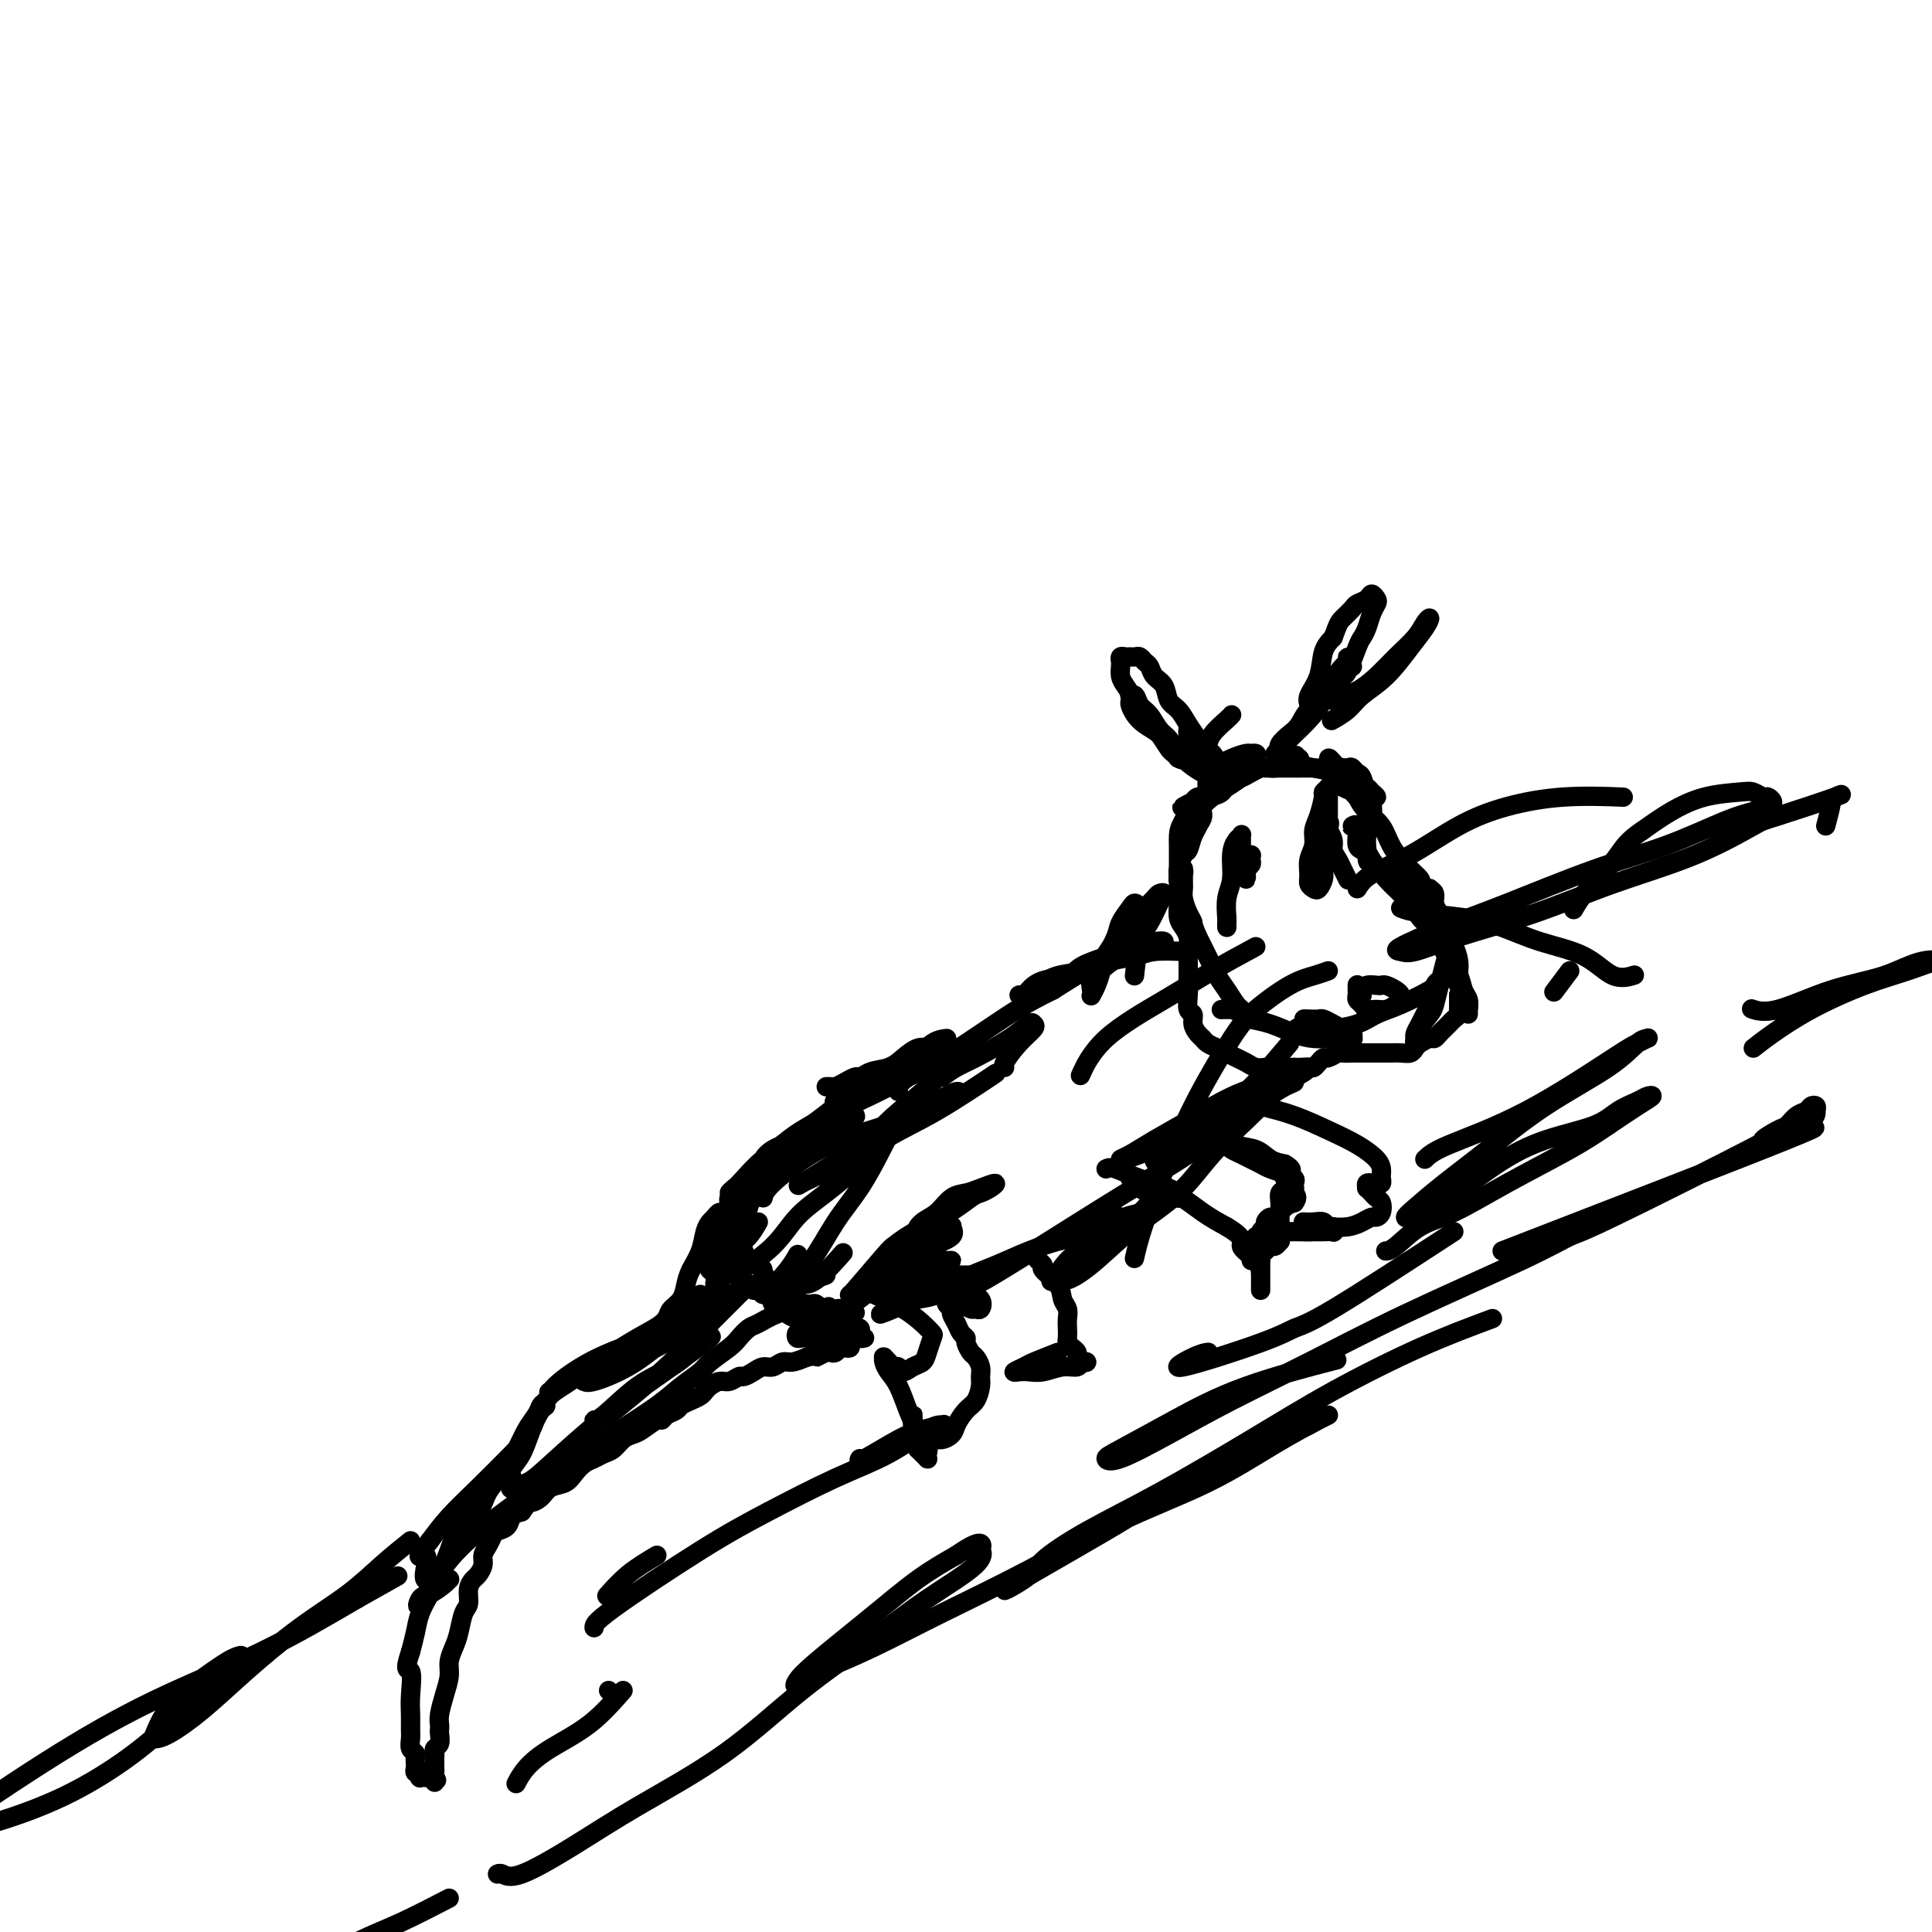 <svg viewBox='0 0 400 400' version='1.1' xmlns='http://www.w3.org/2000/svg' xmlns:xlink='http://www.w3.org/1999/xlink'><g fill='none' stroke='#000000' stroke-width='4' stroke-linecap='round' stroke-linejoin='round'><path d='M249,160c0.477,-0.227 0.954,-0.454 2,-1c1.046,-0.546 2.660,-1.412 4,-2c1.340,-0.588 2.407,-0.897 3,-1c0.593,-0.103 0.713,0.002 1,0c0.287,-0.002 0.741,-0.109 1,0c0.259,0.109 0.323,0.435 0,1c-0.323,0.565 -1.035,1.370 -2,2c-0.965,0.630 -2.185,1.087 -3,2c-0.815,0.913 -1.225,2.284 -2,3c-0.775,0.716 -1.915,0.777 -3,1c-1.085,0.223 -2.115,0.608 -3,1c-0.885,0.392 -1.625,0.793 -2,1c-0.375,0.207 -0.383,0.222 0,0c0.383,-0.222 1.159,-0.680 2,-1c0.841,-0.320 1.747,-0.501 3,-1c1.253,-0.499 2.854,-1.314 4,-2c1.146,-0.686 1.837,-1.242 3,-2c1.163,-0.758 2.799,-1.719 4,-2c1.201,-0.281 1.969,0.117 3,0c1.031,-0.117 2.326,-0.749 3,-1c0.674,-0.251 0.728,-0.120 1,0c0.272,0.120 0.764,0.228 1,0c0.236,-0.228 0.217,-0.792 0,-1c-0.217,-0.208 -0.634,-0.059 -1,0c-0.366,0.059 -0.683,0.030 -1,0'/><path d='M267,157c2.908,-1.331 0.179,-0.157 -1,0c-1.179,0.157 -0.809,-0.701 -1,-1c-0.191,-0.299 -0.944,-0.039 -1,0c-0.056,0.039 0.586,-0.144 1,0c0.414,0.144 0.599,0.615 1,1c0.401,0.385 1.018,0.684 2,1c0.982,0.316 2.328,0.648 4,1c1.672,0.352 3.668,0.725 5,1c1.332,0.275 2.000,0.452 3,1c1.000,0.548 2.333,1.467 3,2c0.667,0.533 0.669,0.679 1,1c0.331,0.321 0.990,0.815 1,1c0.010,0.185 -0.631,0.061 -1,0c-0.369,-0.061 -0.467,-0.058 -1,0c-0.533,0.058 -1.501,0.170 -2,0c-0.499,-0.170 -0.528,-0.623 -1,-1c-0.472,-0.377 -1.388,-0.679 -2,-1c-0.612,-0.321 -0.921,-0.661 -1,-1c-0.079,-0.339 0.073,-0.676 0,-1c-0.073,-0.324 -0.370,-0.636 0,-1c0.370,-0.364 1.408,-0.781 2,-1c0.592,-0.219 0.736,-0.240 1,0c0.264,0.240 0.646,0.743 1,1c0.354,0.257 0.680,0.270 1,1c0.320,0.730 0.636,2.178 1,3c0.364,0.822 0.777,1.019 1,2c0.223,0.981 0.256,2.746 0,4c-0.256,1.254 -0.801,1.996 -1,3c-0.199,1.004 -0.054,2.270 0,3c0.054,0.730 0.015,0.923 0,1c-0.015,0.077 -0.008,0.039 0,0'/><path d='M283,177c0.199,2.527 0.197,0.846 0,0c-0.197,-0.846 -0.588,-0.857 -1,-1c-0.412,-0.143 -0.846,-0.417 -1,-1c-0.154,-0.583 -0.028,-1.476 0,-2c0.028,-0.524 -0.042,-0.678 0,-1c0.042,-0.322 0.196,-0.810 0,-1c-0.196,-0.190 -0.741,-0.081 -1,0c-0.259,0.081 -0.232,0.136 0,0c0.232,-0.136 0.671,-0.461 1,0c0.329,0.461 0.550,1.710 1,3c0.450,1.290 1.128,2.621 2,4c0.872,1.379 1.936,2.805 3,4c1.064,1.195 2.127,2.158 3,3c0.873,0.842 1.555,1.562 2,2c0.445,0.438 0.652,0.595 1,1c0.348,0.405 0.836,1.059 1,1c0.164,-0.059 0.002,-0.830 0,-1c-0.002,-0.170 0.154,0.263 0,0c-0.154,-0.263 -0.620,-1.222 -1,-2c-0.380,-0.778 -0.676,-1.377 -1,-2c-0.324,-0.623 -0.676,-1.271 -1,-2c-0.324,-0.729 -0.621,-1.539 -1,-2c-0.379,-0.461 -0.841,-0.574 -1,-1c-0.159,-0.426 -0.015,-1.166 0,-1c0.015,0.166 -0.098,1.239 0,2c0.098,0.761 0.407,1.212 1,2c0.593,0.788 1.468,1.913 2,3c0.532,1.087 0.720,2.137 1,3c0.280,0.863 0.652,1.540 1,2c0.348,0.460 0.671,0.703 1,1c0.329,0.297 0.665,0.649 1,1'/><path d='M296,192c2.500,3.205 1.251,1.218 1,1c-0.251,-0.218 0.496,1.335 1,2c0.504,0.665 0.766,0.443 1,1c0.234,0.557 0.441,1.893 1,3c0.559,1.107 1.470,1.986 2,3c0.530,1.014 0.678,2.163 1,3c0.322,0.837 0.819,1.360 1,2c0.181,0.640 0.045,1.396 0,2c-0.045,0.604 -0.001,1.056 0,1c0.001,-0.056 -0.041,-0.620 0,-1c0.041,-0.380 0.166,-0.577 0,-1c-0.166,-0.423 -0.622,-1.072 -1,-2c-0.378,-0.928 -0.679,-2.136 -1,-3c-0.321,-0.864 -0.663,-1.383 -1,-2c-0.337,-0.617 -0.668,-1.333 -1,-2c-0.332,-0.667 -0.664,-1.285 -1,-2c-0.336,-0.715 -0.676,-1.526 -1,-2c-0.324,-0.474 -0.634,-0.610 -1,-1c-0.366,-0.390 -0.789,-1.032 -1,-1c-0.211,0.032 -0.211,0.739 0,1c0.211,0.261 0.632,0.074 1,0c0.368,-0.074 0.684,-0.037 1,0'/><path d='M298,194c-0.686,-2.546 0.601,-1.412 1,-1c0.399,0.412 -0.088,0.101 0,0c0.088,-0.101 0.753,0.009 1,0c0.247,-0.009 0.077,-0.139 0,0c-0.077,0.139 -0.063,0.545 0,1c0.063,0.455 0.173,0.960 0,2c-0.173,1.040 -0.628,2.614 -1,4c-0.372,1.386 -0.659,2.584 -1,4c-0.341,1.416 -0.736,3.050 -1,4c-0.264,0.950 -0.396,1.217 -1,2c-0.604,0.783 -1.678,2.081 -2,3c-0.322,0.919 0.109,1.459 0,2c-0.109,0.541 -0.758,1.081 -1,1c-0.242,-0.081 -0.076,-0.785 0,-1c0.076,-0.215 0.062,0.057 0,0c-0.062,-0.057 -0.171,-0.443 0,-1c0.171,-0.557 0.624,-1.287 1,-2c0.376,-0.713 0.676,-1.411 1,-2c0.324,-0.589 0.671,-1.068 1,-2c0.329,-0.932 0.639,-2.315 1,-3c0.361,-0.685 0.772,-0.671 1,-1c0.228,-0.329 0.273,-1.000 0,-1c-0.273,0.000 -0.864,0.672 -1,1c-0.136,0.328 0.185,0.312 -1,1c-1.185,0.688 -3.875,2.079 -6,3c-2.125,0.921 -3.686,1.371 -5,2c-1.314,0.629 -2.383,1.436 -4,2c-1.617,0.564 -3.784,0.883 -5,1c-1.216,0.117 -1.481,0.031 -2,0c-0.519,-0.031 -1.291,-0.009 -2,0c-0.709,0.009 -1.354,0.004 -2,0'/><path d='M270,213c-4.169,1.072 -1.090,-0.250 0,-1c1.090,-0.750 0.193,-0.930 0,-1c-0.193,-0.070 0.318,-0.030 1,0c0.682,0.030 1.535,0.049 2,0c0.465,-0.049 0.541,-0.167 1,0c0.459,0.167 1.302,0.619 2,1c0.698,0.381 1.253,0.691 2,1c0.747,0.309 1.688,0.619 2,1c0.312,0.381 -0.006,0.835 0,1c0.006,0.165 0.334,0.042 0,0c-0.334,-0.042 -1.330,-0.004 -2,0c-0.670,0.004 -1.012,-0.026 -2,0c-0.988,0.026 -2.621,0.109 -4,0c-1.379,-0.109 -2.505,-0.411 -4,-1c-1.495,-0.589 -3.361,-1.464 -5,-2c-1.639,-0.536 -3.052,-0.732 -4,-1c-0.948,-0.268 -1.432,-0.608 -2,-1c-0.568,-0.392 -1.221,-0.837 -2,-1c-0.779,-0.163 -1.683,-0.044 -2,0c-0.317,0.044 -0.047,0.012 0,0c0.047,-0.012 -0.128,-0.003 0,0c0.128,0.003 0.561,0.001 1,0c0.439,-0.001 0.886,-0.002 1,0c0.114,0.002 -0.105,0.005 0,0c0.105,-0.005 0.534,-0.020 1,0c0.466,0.020 0.970,0.074 1,0c0.030,-0.074 -0.415,-0.277 -1,-1c-0.585,-0.723 -1.312,-1.967 -2,-3c-0.688,-1.033 -1.339,-1.855 -2,-3c-0.661,-1.145 -1.332,-2.613 -2,-4c-0.668,-1.387 -1.334,-2.694 -2,-4'/><path d='M248,194c-1.265,-2.920 -0.927,-2.719 -1,-3c-0.073,-0.281 -0.555,-1.044 -1,-2c-0.445,-0.956 -0.851,-2.106 -1,-3c-0.149,-0.894 -0.040,-1.532 0,-2c0.040,-0.468 0.010,-0.767 0,-1c-0.010,-0.233 -0.002,-0.399 0,-1c0.002,-0.601 -0.003,-1.635 0,-2c0.003,-0.365 0.015,-0.060 0,0c-0.015,0.060 -0.057,-0.127 0,0c0.057,0.127 0.212,0.566 0,1c-0.212,0.434 -0.790,0.862 -1,1c-0.210,0.138 -0.053,-0.012 0,0c0.053,0.012 0.003,0.188 0,0c-0.003,-0.188 0.040,-0.740 0,-1c-0.040,-0.260 -0.165,-0.230 0,-1c0.165,-0.770 0.619,-2.342 1,-3c0.381,-0.658 0.690,-0.402 1,-1c0.310,-0.598 0.623,-2.049 1,-3c0.377,-0.951 0.820,-1.404 1,-2c0.180,-0.596 0.098,-1.337 0,-2c-0.098,-0.663 -0.211,-1.247 0,-2c0.211,-0.753 0.747,-1.674 1,-2c0.253,-0.326 0.222,-0.057 0,0c-0.222,0.057 -0.637,-0.098 -1,0c-0.363,0.098 -0.675,0.449 -1,1c-0.325,0.551 -0.664,1.300 -1,2c-0.336,0.700 -0.668,1.350 -1,2'/><path d='M245,170c-0.845,1.369 -0.959,2.292 -1,3c-0.041,0.708 -0.011,1.201 0,2c0.011,0.799 0.003,1.904 0,3c-0.003,1.096 -0.002,2.184 0,3c0.002,0.816 0.003,1.359 0,2c-0.003,0.641 -0.011,1.379 0,2c0.011,0.621 0.041,1.124 0,2c-0.041,0.876 -0.155,2.124 0,3c0.155,0.876 0.577,1.379 1,2c0.423,0.621 0.845,1.360 1,2c0.155,0.640 0.042,1.181 0,2c-0.042,0.819 -0.012,1.915 0,3c0.012,1.085 0.007,2.160 0,3c-0.007,0.840 -0.017,1.446 0,2c0.017,0.554 0.060,1.055 0,2c-0.060,0.945 -0.223,2.333 0,3c0.223,0.667 0.832,0.612 1,1c0.168,0.388 -0.107,1.217 0,2c0.107,0.783 0.595,1.519 1,2c0.405,0.481 0.727,0.706 1,1c0.273,0.294 0.496,0.656 1,1c0.504,0.344 1.290,0.670 2,1c0.710,0.330 1.345,0.663 2,1c0.655,0.337 1.330,0.679 2,1c0.670,0.321 1.335,0.622 2,1c0.665,0.378 1.330,0.833 2,1c0.670,0.167 1.345,0.045 2,0c0.655,-0.045 1.289,-0.012 2,0c0.711,0.012 1.499,0.003 2,0c0.501,-0.003 0.715,-0.001 1,0c0.285,0.001 0.643,0.000 1,0'/><path d='M268,221c1.356,0.003 0.745,0.011 1,0c0.255,-0.011 1.377,-0.040 2,0c0.623,0.040 0.748,0.151 1,0c0.252,-0.151 0.630,-0.562 1,-1c0.370,-0.438 0.733,-0.902 1,-1c0.267,-0.098 0.439,0.170 1,0c0.561,-0.170 1.513,-0.778 2,-1c0.487,-0.222 0.511,-0.060 1,0c0.489,0.060 1.443,0.016 2,0c0.557,-0.016 0.716,-0.004 1,0c0.284,0.004 0.691,0.001 1,0c0.309,-0.001 0.519,-0.001 1,0c0.481,0.001 1.232,0.001 2,0c0.768,-0.001 1.554,-0.003 2,0c0.446,0.003 0.552,0.012 1,0c0.448,-0.012 1.237,-0.046 2,0c0.763,0.046 1.500,0.171 2,0c0.500,-0.171 0.764,-0.637 1,-1c0.236,-0.363 0.444,-0.622 1,-1c0.556,-0.378 1.458,-0.875 2,-1c0.542,-0.125 0.722,0.121 1,0c0.278,-0.121 0.653,-0.610 1,-1c0.347,-0.390 0.667,-0.683 1,-1c0.333,-0.317 0.678,-0.659 1,-1c0.322,-0.341 0.622,-0.683 1,-1c0.378,-0.317 0.833,-0.610 1,-1c0.167,-0.390 0.045,-0.878 0,-1c-0.045,-0.122 -0.012,0.122 0,0c0.012,-0.122 0.003,-0.610 0,-1c-0.003,-0.390 -0.001,-0.683 0,-1c0.001,-0.317 0.000,-0.659 0,-1'/><path d='M302,206c1.391,-2.044 0.370,-1.655 0,-2c-0.370,-0.345 -0.089,-1.425 0,-2c0.089,-0.575 -0.014,-0.647 0,-1c0.014,-0.353 0.144,-0.987 0,-2c-0.144,-1.013 -0.563,-2.403 -1,-3c-0.437,-0.597 -0.892,-0.400 -1,-1c-0.108,-0.600 0.130,-1.995 0,-3c-0.130,-1.005 -0.627,-1.618 -1,-2c-0.373,-0.382 -0.621,-0.533 -1,-1c-0.379,-0.467 -0.889,-1.248 -1,-2c-0.111,-0.752 0.176,-1.473 0,-2c-0.176,-0.527 -0.815,-0.861 -1,-1c-0.185,-0.139 0.085,-0.084 0,0c-0.085,0.084 -0.527,0.197 -1,0c-0.473,-0.197 -0.979,-0.703 -1,-1c-0.021,-0.297 0.444,-0.386 0,-1c-0.444,-0.614 -1.796,-1.752 -3,-3c-1.204,-1.248 -2.259,-2.604 -3,-4c-0.741,-1.396 -1.168,-2.832 -2,-4c-0.832,-1.168 -2.069,-2.067 -3,-3c-0.931,-0.933 -1.555,-1.900 -2,-3c-0.445,-1.100 -0.710,-2.333 -1,-3c-0.290,-0.667 -0.603,-0.766 -1,-1c-0.397,-0.234 -0.876,-0.601 -1,-1c-0.124,-0.399 0.107,-0.828 0,-1c-0.107,-0.172 -0.554,-0.086 -1,0'/><path d='M277,159c-3.270,-4.022 -1.446,-1.078 -1,0c0.446,1.078 -0.485,0.289 -1,0c-0.515,-0.289 -0.612,-0.077 -1,0c-0.388,0.077 -1.067,0.021 -2,0c-0.933,-0.021 -2.119,-0.006 -3,0c-0.881,0.006 -1.457,0.004 -2,0c-0.543,-0.004 -1.052,-0.011 -2,0c-0.948,0.011 -2.334,0.041 -3,0c-0.666,-0.041 -0.611,-0.152 -1,0c-0.389,0.152 -1.221,0.565 -2,1c-0.779,0.435 -1.504,0.890 -2,1c-0.496,0.110 -0.761,-0.126 -1,0c-0.239,0.126 -0.450,0.614 -1,1c-0.550,0.386 -1.439,0.670 -2,1c-0.561,0.330 -0.795,0.708 -1,1c-0.205,0.292 -0.383,0.499 -1,1c-0.617,0.501 -1.675,1.296 -2,2c-0.325,0.704 0.081,1.319 0,2c-0.081,0.681 -0.649,1.430 -1,2c-0.351,0.570 -0.486,0.962 -1,2c-0.514,1.038 -1.406,2.721 -2,4c-0.594,1.279 -0.891,2.152 -1,3c-0.109,0.848 -0.031,1.671 0,2c0.031,0.329 0.016,0.165 0,0'/><path d='M251,156c0.567,0.734 1.133,1.468 1,2c-0.133,0.532 -0.967,0.861 -1,1c-0.033,0.139 0.734,0.090 1,0c0.266,-0.090 0.031,-0.219 0,0c-0.031,0.219 0.140,0.785 0,1c-0.140,0.215 -0.593,0.077 -1,0c-0.407,-0.077 -0.769,-0.093 -1,0c-0.231,0.093 -0.330,0.296 -1,0c-0.670,-0.296 -1.909,-1.090 -3,-2c-1.091,-0.910 -2.033,-1.935 -3,-3c-0.967,-1.065 -1.958,-2.169 -3,-3c-1.042,-0.831 -2.135,-1.389 -3,-2c-0.865,-0.611 -1.500,-1.273 -2,-2c-0.500,-0.727 -0.863,-1.517 -1,-2c-0.137,-0.483 -0.049,-0.659 0,-1c0.049,-0.341 0.058,-0.847 0,-1c-0.058,-0.153 -0.181,0.046 0,0c0.181,-0.046 0.668,-0.336 1,0c0.332,0.336 0.509,1.298 1,2c0.491,0.702 1.297,1.144 2,2c0.703,0.856 1.302,2.126 2,3c0.698,0.874 1.496,1.351 2,2c0.504,0.649 0.716,1.471 1,2c0.284,0.529 0.642,0.764 1,1'/><path d='M244,156c1.534,1.914 0.368,1.198 0,1c-0.368,-0.198 0.064,0.120 0,0c-0.064,-0.120 -0.622,-0.678 -1,-1c-0.378,-0.322 -0.577,-0.408 -1,-1c-0.423,-0.592 -1.070,-1.691 -2,-3c-0.930,-1.309 -2.144,-2.827 -3,-4c-0.856,-1.173 -1.353,-2.002 -2,-3c-0.647,-0.998 -1.442,-2.166 -2,-3c-0.558,-0.834 -0.879,-1.334 -1,-2c-0.121,-0.666 -0.044,-1.499 0,-2c0.044,-0.501 0.053,-0.670 0,-1c-0.053,-0.330 -0.169,-0.821 0,-1c0.169,-0.179 0.623,-0.045 1,0c0.377,0.045 0.679,-0.000 1,0c0.321,0.000 0.662,0.045 1,0c0.338,-0.045 0.672,-0.179 1,0c0.328,0.179 0.650,0.671 1,1c0.350,0.329 0.727,0.496 1,1c0.273,0.504 0.443,1.345 1,2c0.557,0.655 1.501,1.124 2,2c0.499,0.876 0.553,2.160 1,3c0.447,0.840 1.285,1.236 2,2c0.715,0.764 1.306,1.897 2,3c0.694,1.103 1.492,2.175 2,3c0.508,0.825 0.725,1.403 1,2c0.275,0.597 0.607,1.214 1,2c0.393,0.786 0.849,1.741 1,2c0.151,0.259 -0.001,-0.178 0,0c0.001,0.178 0.154,0.971 0,1c-0.154,0.029 -0.615,-0.706 -1,-1c-0.385,-0.294 -0.692,-0.147 -1,0'/><path d='M249,159c1.286,2.286 0.502,-0.500 0,-2c-0.502,-1.500 -0.723,-1.713 -1,-2c-0.277,-0.287 -0.611,-0.647 -1,-1c-0.389,-0.353 -0.833,-0.698 -1,-1c-0.167,-0.302 -0.056,-0.559 0,-1c0.056,-0.441 0.056,-1.065 0,-1c-0.056,0.065 -0.169,0.819 0,1c0.169,0.181 0.619,-0.212 1,0c0.381,0.212 0.695,1.029 1,2c0.305,0.971 0.603,2.097 1,3c0.397,0.903 0.892,1.583 1,2c0.108,0.417 -0.171,0.572 0,1c0.171,0.428 0.792,1.129 1,2c0.208,0.871 0.003,1.913 0,2c-0.003,0.087 0.195,-0.781 0,-1c-0.195,-0.219 -0.783,0.210 -1,0c-0.217,-0.210 -0.062,-1.058 0,-2c0.062,-0.942 0.031,-1.979 0,-3c-0.031,-1.021 -0.061,-2.025 0,-3c0.061,-0.975 0.212,-1.921 1,-3c0.788,-1.079 2.212,-2.290 3,-3c0.788,-0.710 0.939,-0.917 1,-1c0.061,-0.083 0.030,-0.041 0,0'/><path d='M280,138c-0.999,0.380 -1.997,0.759 -3,2c-1.003,1.241 -2.009,3.342 -3,5c-0.991,1.658 -1.966,2.873 -3,4c-1.034,1.127 -2.128,2.166 -3,3c-0.872,0.834 -1.524,1.462 -2,2c-0.476,0.538 -0.778,0.985 -1,1c-0.222,0.015 -0.365,-0.403 0,-1c0.365,-0.597 1.238,-1.374 2,-2c0.762,-0.626 1.412,-1.103 2,-2c0.588,-0.897 1.114,-2.215 2,-3c0.886,-0.785 2.132,-1.038 3,-2c0.868,-0.962 1.357,-2.632 2,-4c0.643,-1.368 1.440,-2.434 2,-3c0.560,-0.566 0.883,-0.633 1,-1c0.117,-0.367 0.029,-1.036 0,-1c-0.029,0.036 0.000,0.775 0,1c-0.000,0.225 -0.030,-0.066 0,0c0.030,0.066 0.121,0.490 0,1c-0.121,0.510 -0.453,1.108 -1,2c-0.547,0.892 -1.309,2.079 -2,3c-0.691,0.921 -1.311,1.577 -2,2c-0.689,0.423 -1.446,0.614 -2,1c-0.554,0.386 -0.907,0.966 -1,1c-0.093,0.034 0.072,-0.480 0,-1c-0.072,-0.520 -0.380,-1.047 0,-2c0.380,-0.953 1.448,-2.334 2,-4c0.552,-1.666 0.586,-3.619 1,-5c0.414,-1.381 1.207,-2.191 2,-3'/><path d='M276,132c1.114,-3.118 1.397,-3.415 2,-4c0.603,-0.585 1.524,-1.460 2,-2c0.476,-0.540 0.507,-0.745 1,-1c0.493,-0.255 1.450,-0.561 2,-1c0.550,-0.439 0.695,-1.012 1,-1c0.305,0.012 0.772,0.609 1,1c0.228,0.391 0.217,0.577 0,1c-0.217,0.423 -0.639,1.084 -1,2c-0.361,0.916 -0.660,2.086 -1,3c-0.340,0.914 -0.721,1.571 -1,2c-0.279,0.429 -0.456,0.629 -1,2c-0.544,1.371 -1.454,3.913 -2,5c-0.546,1.087 -0.730,0.719 -1,1c-0.270,0.281 -0.628,1.212 -1,2c-0.372,0.788 -0.757,1.432 -1,2c-0.243,0.568 -0.345,1.058 0,1c0.345,-0.058 1.135,-0.665 2,-1c0.865,-0.335 1.804,-0.397 3,-1c1.196,-0.603 2.650,-1.746 4,-3c1.350,-1.254 2.594,-2.618 4,-4c1.406,-1.382 2.972,-2.781 4,-4c1.028,-1.219 1.519,-2.259 2,-3c0.481,-0.741 0.953,-1.185 1,-1c0.047,0.185 -0.332,0.997 -1,2c-0.668,1.003 -1.626,2.195 -3,4c-1.374,1.805 -3.164,4.221 -5,6c-1.836,1.779 -3.719,2.920 -5,4c-1.281,1.080 -1.960,2.098 -3,3c-1.040,0.902 -2.440,1.686 -3,2c-0.560,0.314 -0.280,0.157 0,0'/><path d='M245,197c-2.195,-0.098 -4.390,-0.196 -6,0c-1.610,0.196 -2.636,0.685 -4,1c-1.364,0.315 -3.065,0.456 -5,1c-1.935,0.544 -4.103,1.490 -6,2c-1.897,0.510 -3.524,0.582 -5,1c-1.476,0.418 -2.800,1.182 -4,2c-1.200,0.818 -2.276,1.690 -3,2c-0.724,0.310 -1.095,0.056 -1,0c0.095,-0.056 0.656,0.084 1,0c0.344,-0.084 0.471,-0.392 1,-1c0.529,-0.608 1.460,-1.514 3,-2c1.540,-0.486 3.690,-0.551 5,-1c1.310,-0.449 1.779,-1.283 3,-2c1.221,-0.717 3.193,-1.316 5,-2c1.807,-0.684 3.450,-1.453 5,-2c1.550,-0.547 3.007,-0.873 4,-1c0.993,-0.127 1.520,-0.056 2,0c0.480,0.056 0.912,0.098 1,0c0.088,-0.098 -0.169,-0.334 -2,0c-1.831,0.334 -5.238,1.238 -9,3c-3.762,1.762 -7.881,4.381 -12,7'/><path d='M218,205c-5.796,2.810 -8.786,4.837 -12,7c-3.214,2.163 -6.651,4.464 -9,6c-2.349,1.536 -3.610,2.307 -5,3c-1.390,0.693 -2.909,1.310 -4,2c-1.091,0.690 -1.755,1.455 -2,2c-0.245,0.545 -0.070,0.870 0,1c0.070,0.130 0.035,0.065 0,0'/><path d='M267,216c-2.385,2.841 -4.771,5.682 -7,8c-2.229,2.318 -4.302,4.113 -7,6c-2.698,1.887 -6.020,3.865 -8,5c-1.980,1.135 -2.618,1.427 -4,2c-1.382,0.573 -3.509,1.427 -5,2c-1.491,0.573 -2.346,0.865 -3,1c-0.654,0.135 -1.108,0.115 -1,0c0.108,-0.115 0.779,-0.324 2,-1c1.221,-0.676 2.992,-1.820 5,-3c2.008,-1.180 4.252,-2.397 7,-4c2.748,-1.603 5.999,-3.592 9,-5c3.001,-1.408 5.753,-2.234 8,-3c2.247,-0.766 3.989,-1.471 5,-2c1.011,-0.529 1.292,-0.882 2,-1c0.708,-0.118 1.844,-0.002 2,0c0.156,0.002 -0.666,-0.111 -1,0c-0.334,0.111 -0.179,0.447 -1,1c-0.821,0.553 -2.618,1.324 -5,3c-2.382,1.676 -5.348,4.258 -8,6c-2.652,1.742 -4.989,2.646 -7,4c-2.011,1.354 -3.696,3.158 -5,4c-1.304,0.842 -2.226,0.720 -3,1c-0.774,0.280 -1.401,0.960 -2,1c-0.599,0.040 -1.171,-0.560 -1,-1c0.171,-0.440 1.086,-0.720 2,-1'/><path d='M241,239c-4.277,1.910 0.530,-2.315 4,-5c3.470,-2.685 5.604,-3.830 8,-5c2.396,-1.170 5.055,-2.365 7,-3c1.945,-0.635 3.176,-0.712 4,-1c0.824,-0.288 1.239,-0.789 2,-1c0.761,-0.211 1.866,-0.133 2,0c0.134,0.133 -0.703,0.322 -2,1c-1.297,0.678 -3.055,1.845 -6,4c-2.945,2.155 -7.076,5.297 -11,8c-3.924,2.703 -7.640,4.966 -11,7c-3.360,2.034 -6.364,3.837 -13,8c-6.636,4.163 -16.902,10.684 -21,13c-4.098,2.316 -2.026,0.425 -2,0c0.026,-0.425 -1.993,0.616 -3,1c-1.007,0.384 -1.002,0.110 -1,0c0.002,-0.110 0.001,-0.055 0,0'/><path d='M227,202c0.387,-0.516 0.774,-1.032 2,-2c1.226,-0.968 3.292,-2.390 5,-4c1.708,-1.610 3.058,-3.410 4,-5c0.942,-1.590 1.475,-2.969 2,-4c0.525,-1.031 1.043,-1.714 1,-2c-0.043,-0.286 -0.647,-0.174 -1,0c-0.353,0.174 -0.454,0.409 -1,1c-0.546,0.591 -1.535,1.537 -2,2c-0.465,0.463 -0.405,0.444 -1,1c-0.595,0.556 -1.844,1.686 -3,3c-1.156,1.314 -2.218,2.811 -3,4c-0.782,1.189 -1.282,2.071 -2,3c-0.718,0.929 -1.654,1.904 -2,3c-0.346,1.096 -0.104,2.313 0,3c0.104,0.687 0.068,0.845 0,1c-0.068,0.155 -0.169,0.305 0,0c0.169,-0.305 0.608,-1.067 1,-2c0.392,-0.933 0.739,-2.036 1,-3c0.261,-0.964 0.437,-1.790 1,-3c0.563,-1.210 1.513,-2.806 2,-4c0.487,-1.194 0.510,-1.988 1,-3c0.490,-1.012 1.448,-2.241 2,-3c0.552,-0.759 0.698,-1.046 1,-1c0.302,0.046 0.761,0.425 1,1c0.239,0.575 0.257,1.347 0,4c-0.257,2.653 -0.788,7.187 -1,9c-0.212,1.813 -0.106,0.907 0,0'/><path d='M261,229c-0.629,0.674 -1.258,1.348 -3,3c-1.742,1.652 -4.598,4.282 -7,7c-2.402,2.718 -4.349,5.522 -7,8c-2.651,2.478 -6.005,4.629 -9,7c-2.995,2.371 -5.632,4.962 -8,7c-2.368,2.038 -4.469,3.521 -6,4c-1.531,0.479 -2.493,-0.048 -3,0c-0.507,0.048 -0.558,0.671 0,0c0.558,-0.671 1.724,-2.637 3,-4c1.276,-1.363 2.660,-2.124 4,-3c1.340,-0.876 2.636,-1.868 4,-3c1.364,-1.132 2.797,-2.404 4,-3c1.203,-0.596 2.176,-0.514 3,-1c0.824,-0.486 1.498,-1.539 2,-2c0.502,-0.461 0.834,-0.329 1,0c0.166,0.329 0.168,0.857 0,1c-0.168,0.143 -0.506,-0.099 -1,0c-0.494,0.099 -1.143,0.537 -2,1c-0.857,0.463 -1.923,0.950 -3,1c-1.077,0.050 -2.166,-0.338 -3,0c-0.834,0.338 -1.414,1.402 -2,2c-0.586,0.598 -1.179,0.730 -2,1c-0.821,0.270 -1.871,0.680 -3,1c-1.129,0.320 -2.339,0.552 -4,1c-1.661,0.448 -3.775,1.114 -6,2c-2.225,0.886 -4.563,1.991 -7,3c-2.437,1.009 -4.973,1.920 -7,3c-2.027,1.080 -3.546,2.329 -5,3c-1.454,0.671 -2.844,0.763 -4,1c-1.156,0.237 -2.078,0.618 -3,1'/><path d='M187,270c-8.284,3.478 -3.493,1.672 -2,1c1.493,-0.672 -0.313,-0.210 -1,0c-0.687,0.210 -0.255,0.170 0,0c0.255,-0.170 0.334,-0.469 1,-1c0.666,-0.531 1.920,-1.295 3,-2c1.080,-0.705 1.986,-1.351 3,-2c1.014,-0.649 2.137,-1.300 3,-2c0.863,-0.700 1.466,-1.450 2,-2c0.534,-0.550 0.997,-0.901 1,-1c0.003,-0.099 -0.455,0.054 -1,0c-0.545,-0.054 -1.176,-0.316 -2,0c-0.824,0.316 -1.839,1.208 -3,2c-1.161,0.792 -2.466,1.482 -4,2c-1.534,0.518 -3.295,0.862 -4,1c-0.705,0.138 -0.352,0.069 0,0'/><path d='M196,215c-0.926,0.115 -1.852,0.230 -3,1c-1.148,0.770 -2.517,2.196 -4,3c-1.483,0.804 -3.079,0.986 -5,2c-1.921,1.014 -4.166,2.858 -6,4c-1.834,1.142 -3.258,1.581 -4,2c-0.742,0.419 -0.802,0.818 -1,1c-0.198,0.182 -0.533,0.148 0,0c0.533,-0.148 1.933,-0.410 3,-1c1.067,-0.590 1.802,-1.510 3,-2c1.198,-0.490 2.860,-0.552 4,-1c1.140,-0.448 1.757,-1.282 3,-2c1.243,-0.718 3.113,-1.318 4,-2c0.887,-0.682 0.793,-1.445 1,-2c0.207,-0.555 0.717,-0.902 1,-1c0.283,-0.098 0.340,0.053 0,0c-0.340,-0.053 -1.077,-0.309 -2,0c-0.923,0.309 -2.033,1.183 -3,2c-0.967,0.817 -1.792,1.578 -3,2c-1.208,0.422 -2.797,0.505 -4,1c-1.203,0.495 -2.018,1.400 -3,2c-0.982,0.600 -2.131,0.893 -3,1c-0.869,0.107 -1.456,0.026 -2,0c-0.544,-0.026 -1.043,0.003 -1,0c0.043,-0.003 0.627,-0.039 1,0c0.373,0.039 0.534,0.154 1,0c0.466,-0.154 1.238,-0.577 2,-1c0.762,-0.423 1.513,-0.845 2,-1c0.487,-0.155 0.711,-0.044 1,0c0.289,0.044 0.645,0.022 1,0'/><path d='M179,223c0.924,-0.019 -0.767,0.933 -2,2c-1.233,1.067 -2.007,2.250 -4,4c-1.993,1.750 -5.204,4.066 -8,6c-2.796,1.934 -5.177,3.486 -7,5c-1.823,1.514 -3.089,2.991 -4,4c-0.911,1.009 -1.468,1.550 -2,2c-0.532,0.450 -1.040,0.808 -1,1c0.040,0.192 0.629,0.219 1,0c0.371,-0.219 0.522,-0.683 1,-1c0.478,-0.317 1.281,-0.487 2,-1c0.719,-0.513 1.355,-1.371 2,-2c0.645,-0.629 1.299,-1.031 2,-2c0.701,-0.969 1.450,-2.506 2,-3c0.550,-0.494 0.901,0.055 1,0c0.099,-0.055 -0.053,-0.714 0,-1c0.053,-0.286 0.310,-0.199 0,0c-0.310,0.199 -1.187,0.512 -2,1c-0.813,0.488 -1.563,1.153 -2,2c-0.437,0.847 -0.563,1.878 -1,3c-0.437,1.122 -1.186,2.336 -2,3c-0.814,0.664 -1.694,0.777 -2,1c-0.306,0.223 -0.040,0.554 0,1c0.040,0.446 -0.148,1.006 0,1c0.148,-0.006 0.632,-0.580 1,-1c0.368,-0.420 0.621,-0.687 1,-1c0.379,-0.313 0.883,-0.673 1,-1c0.117,-0.327 -0.154,-0.621 0,-1c0.154,-0.379 0.732,-0.844 1,-1c0.268,-0.156 0.226,-0.004 0,0c-0.226,0.004 -0.636,-0.142 -1,0c-0.364,0.142 -0.682,0.571 -1,1'/><path d='M155,245c0.132,-0.225 -0.539,0.713 -1,1c-0.461,0.287 -0.712,-0.077 -1,0c-0.288,0.077 -0.614,0.595 -1,1c-0.386,0.405 -0.833,0.698 -1,1c-0.167,0.302 -0.056,0.613 0,1c0.056,0.387 0.056,0.851 0,1c-0.056,0.149 -0.169,-0.017 0,0c0.169,0.017 0.620,0.218 1,0c0.380,-0.218 0.687,-0.854 1,-1c0.313,-0.146 0.630,0.198 1,0c0.370,-0.198 0.793,-0.940 1,-1c0.207,-0.060 0.199,0.561 0,1c-0.199,0.439 -0.589,0.696 -1,1c-0.411,0.304 -0.842,0.655 -1,1c-0.158,0.345 -0.043,0.685 0,1c0.043,0.315 0.016,0.606 0,1c-0.016,0.394 -0.019,0.890 0,1c0.019,0.110 0.062,-0.166 0,0c-0.062,0.166 -0.227,0.773 0,1c0.227,0.227 0.847,0.075 1,0c0.153,-0.075 -0.159,-0.073 0,0c0.159,0.073 0.790,0.216 1,0c0.210,-0.216 0.000,-0.790 0,-1c-0.000,-0.210 0.210,-0.056 0,0c-0.210,0.056 -0.840,0.015 -1,0c-0.160,-0.015 0.149,-0.004 0,0c-0.149,0.004 -0.757,0.001 -1,0c-0.243,-0.001 -0.122,-0.001 0,0'/><path d='M153,254c-0.369,0.970 -0.790,0.893 -1,1c-0.210,0.107 -0.207,0.396 0,1c0.207,0.604 0.620,1.524 1,2c0.380,0.476 0.727,0.509 1,1c0.273,0.491 0.471,1.441 1,2c0.529,0.559 1.389,0.728 2,1c0.611,0.272 0.974,0.647 1,1c0.026,0.353 -0.284,0.683 0,1c0.284,0.317 1.161,0.620 1,1c-0.161,0.380 -1.360,0.838 -2,1c-0.640,0.162 -0.722,0.030 -1,0c-0.278,-0.030 -0.751,0.044 -1,0c-0.249,-0.044 -0.275,-0.204 0,0c0.275,0.204 0.850,0.772 1,1c0.150,0.228 -0.125,0.118 0,0c0.125,-0.118 0.649,-0.242 1,0c0.351,0.242 0.529,0.850 1,1c0.471,0.150 1.237,-0.157 2,0c0.763,0.157 1.525,0.778 2,1c0.475,0.222 0.663,0.045 1,0c0.337,-0.045 0.823,0.041 1,0c0.177,-0.041 0.044,-0.208 0,0c-0.044,0.208 0.002,0.791 0,1c-0.002,0.209 -0.053,0.042 0,0c0.053,-0.042 0.210,0.040 0,0c-0.210,-0.040 -0.787,-0.203 -1,0c-0.213,0.203 -0.061,0.772 0,1c0.061,0.228 0.030,0.114 0,0'/><path d='M163,271c0.828,0.935 -0.102,0.771 0,1c0.102,0.229 1.235,0.850 2,1c0.765,0.150 1.163,-0.170 2,0c0.837,0.170 2.113,0.829 3,1c0.887,0.171 1.386,-0.146 2,0c0.614,0.146 1.342,0.756 2,1c0.658,0.244 1.247,0.122 2,0c0.753,-0.122 1.670,-0.243 2,0c0.330,0.243 0.075,0.850 0,1c-0.075,0.150 0.032,-0.156 0,0c-0.032,0.156 -0.201,0.773 0,1c0.201,0.227 0.772,0.065 1,0c0.228,-0.065 0.114,-0.032 0,0'/><path d='M229,242c0.389,-0.203 0.777,-0.405 2,0c1.223,0.405 3.280,1.419 5,2c1.720,0.581 3.103,0.730 4,1c0.897,0.270 1.309,0.661 2,1c0.691,0.339 1.661,0.627 2,1c0.339,0.373 0.046,0.833 0,1c-0.046,0.167 0.154,0.042 0,0c-0.154,-0.042 -0.662,0.000 -1,0c-0.338,-0.000 -0.507,-0.042 -1,0c-0.493,0.042 -1.312,0.169 -2,0c-0.688,-0.169 -1.247,-0.634 -2,-1c-0.753,-0.366 -1.702,-0.634 -2,-1c-0.298,-0.366 0.054,-0.830 0,-1c-0.054,-0.170 -0.513,-0.047 -1,0c-0.487,0.047 -1.003,0.017 -1,0c0.003,-0.017 0.523,-0.020 1,0c0.477,0.020 0.910,0.063 1,0c0.090,-0.063 -0.161,-0.233 1,0c1.161,0.233 3.736,0.871 6,2c2.264,1.129 4.218,2.751 6,4c1.782,1.249 3.391,2.124 5,3'/><path d='M254,254c4.381,2.621 2.834,3.175 3,4c0.166,0.825 2.044,1.921 3,3c0.956,1.079 0.988,2.143 1,3c0.012,0.857 0.003,1.509 0,2c-0.003,0.491 -0.001,0.823 0,1c0.001,0.177 0.000,0.199 0,0c-0.000,-0.199 -0.000,-0.619 0,-1c0.000,-0.381 0.000,-0.723 0,-1c-0.000,-0.277 -0.000,-0.490 0,-1c0.000,-0.510 0.001,-1.317 0,-2c-0.001,-0.683 -0.004,-1.241 0,-2c0.004,-0.759 0.015,-1.719 0,-2c-0.015,-0.281 -0.058,0.117 0,0c0.058,-0.117 0.216,-0.748 0,-1c-0.216,-0.252 -0.805,-0.123 -1,0c-0.195,0.123 0.004,0.240 0,0c-0.004,-0.240 -0.212,-0.837 0,-1c0.212,-0.163 0.845,0.110 1,0c0.155,-0.110 -0.166,-0.602 0,-1c0.166,-0.398 0.821,-0.702 1,-1c0.179,-0.298 -0.118,-0.591 0,-1c0.118,-0.409 0.650,-0.934 1,-1c0.350,-0.066 0.517,0.328 1,0c0.483,-0.328 1.281,-1.380 2,-2c0.719,-0.620 1.360,-0.810 2,-1'/><path d='M268,249c0.929,-1.162 0.250,-1.568 0,-2c-0.250,-0.432 -0.072,-0.889 0,-1c0.072,-0.111 0.038,0.125 0,0c-0.038,-0.125 -0.079,-0.611 0,-1c0.079,-0.389 0.278,-0.682 0,-1c-0.278,-0.318 -1.033,-0.663 -2,-1c-0.967,-0.337 -2.146,-0.668 -3,-1c-0.854,-0.332 -1.381,-0.666 -2,-1c-0.619,-0.334 -1.328,-0.666 -2,-1c-0.672,-0.334 -1.305,-0.668 -2,-1c-0.695,-0.332 -1.450,-0.662 -2,-1c-0.550,-0.338 -0.893,-0.683 -1,-1c-0.107,-0.317 0.024,-0.606 0,-1c-0.024,-0.394 -0.203,-0.893 0,-1c0.203,-0.107 0.788,0.178 1,0c0.212,-0.178 0.051,-0.818 0,-1c-0.051,-0.182 0.008,0.095 0,0c-0.008,-0.095 -0.082,-0.561 0,-1c0.082,-0.439 0.319,-0.850 0,-1c-0.319,-0.150 -1.195,-0.037 -2,0c-0.805,0.037 -1.540,-0.001 -2,0c-0.460,0.001 -0.646,0.041 -1,0c-0.354,-0.041 -0.875,-0.162 -1,0c-0.125,0.162 0.147,0.606 0,1c-0.147,0.394 -0.714,0.739 0,1c0.714,0.261 2.708,0.437 4,1c1.292,0.563 1.882,1.512 3,2c1.118,0.488 2.762,0.516 4,1c1.238,0.484 2.068,1.424 3,2c0.932,0.576 1.966,0.788 3,1'/><path d='M266,241c2.634,1.505 0.720,1.768 0,2c-0.720,0.232 -0.245,0.432 0,1c0.245,0.568 0.262,1.504 0,2c-0.262,0.496 -0.802,0.553 -1,1c-0.198,0.447 -0.053,1.286 0,2c0.053,0.714 0.014,1.304 0,2c-0.014,0.696 -0.004,1.497 0,2c0.004,0.503 0.002,0.708 0,1c-0.002,0.292 -0.003,0.671 0,1c0.003,0.329 0.012,0.609 0,1c-0.012,0.391 -0.044,0.892 0,1c0.044,0.108 0.166,-0.179 0,0c-0.166,0.179 -0.618,0.822 -1,1c-0.382,0.178 -0.693,-0.110 -1,0c-0.307,0.110 -0.609,0.618 -1,1c-0.391,0.382 -0.872,0.638 -1,1c-0.128,0.362 0.095,0.829 0,1c-0.095,0.171 -0.509,0.046 -1,0c-0.491,-0.046 -1.059,-0.012 -1,0c0.059,0.012 0.747,0.003 1,0c0.253,-0.003 0.072,-0.001 0,0c-0.072,0.001 -0.036,0.000 0,0'/><path d='M261,229c2.318,0.576 4.635,1.152 7,2c2.365,0.848 4.777,1.967 7,3c2.223,1.033 4.256,1.978 6,3c1.744,1.022 3.200,2.120 4,3c0.800,0.880 0.944,1.542 1,2c0.056,0.458 0.025,0.711 0,1c-0.025,0.289 -0.044,0.614 0,1c0.044,0.386 0.152,0.835 0,1c-0.152,0.165 -0.562,0.048 -1,0c-0.438,-0.048 -0.903,-0.028 -1,0c-0.097,0.028 0.173,0.063 0,0c-0.173,-0.063 -0.790,-0.224 -1,0c-0.210,0.224 -0.014,0.833 0,1c0.014,0.167 -0.153,-0.106 0,0c0.153,0.106 0.626,0.593 1,1c0.374,0.407 0.648,0.735 1,1c0.352,0.265 0.783,0.466 1,1c0.217,0.534 0.222,1.401 0,2c-0.222,0.599 -0.670,0.931 -1,1c-0.330,0.069 -0.542,-0.126 -1,0c-0.458,0.126 -1.162,0.572 -2,1c-0.838,0.428 -1.811,0.836 -3,1c-1.189,0.164 -2.595,0.082 -4,0'/><path d='M275,254c-2.211,0.691 -2.240,0.917 -3,1c-0.760,0.083 -2.253,0.022 -3,0c-0.747,-0.022 -0.749,-0.006 -1,0c-0.251,0.006 -0.751,0.002 -1,0c-0.249,-0.002 -0.247,-0.000 0,0c0.247,0.000 0.739,-0.000 1,0c0.261,0.000 0.290,0.001 1,0c0.710,-0.001 2.100,-0.004 3,0c0.900,0.004 1.310,0.016 2,0c0.690,-0.016 1.661,-0.061 2,0c0.339,0.061 0.047,0.226 0,0c-0.047,-0.226 0.152,-0.845 0,-1c-0.152,-0.155 -0.654,0.155 -1,0c-0.346,-0.155 -0.536,-0.773 -1,-1c-0.464,-0.227 -1.202,-0.061 -2,0c-0.798,0.061 -1.657,0.017 -2,0c-0.343,-0.017 -0.172,-0.009 0,0'/><path d='M157,253c-0.611,1.065 -1.222,2.130 -2,3c-0.778,0.870 -1.724,1.543 -2,2c-0.276,0.457 0.119,0.696 0,1c-0.119,0.304 -0.751,0.671 -1,1c-0.249,0.329 -0.115,0.618 0,1c0.115,0.382 0.212,0.857 0,1c-0.212,0.143 -0.733,-0.048 -1,0c-0.267,0.048 -0.279,0.333 0,0c0.279,-0.333 0.849,-1.283 1,-2c0.151,-0.717 -0.117,-1.200 0,-2c0.117,-0.800 0.621,-1.919 1,-3c0.379,-1.081 0.635,-2.126 1,-3c0.365,-0.874 0.841,-1.576 1,-2c0.159,-0.424 0.001,-0.568 0,-1c-0.001,-0.432 0.154,-1.150 0,-1c-0.154,0.150 -0.619,1.170 -1,2c-0.381,0.830 -0.680,1.471 -1,2c-0.320,0.529 -0.663,0.946 -1,2c-0.337,1.054 -0.668,2.745 -1,4c-0.332,1.255 -0.666,2.073 -1,3c-0.334,0.927 -0.667,1.964 -1,3'/><path d='M149,264c-0.932,2.472 -0.264,1.151 0,1c0.264,-0.151 0.122,0.868 0,1c-0.122,0.132 -0.225,-0.622 0,-1c0.225,-0.378 0.778,-0.381 1,-1c0.222,-0.619 0.113,-1.854 0,-3c-0.113,-1.146 -0.229,-2.202 0,-3c0.229,-0.798 0.805,-1.337 1,-2c0.195,-0.663 0.011,-1.450 0,-2c-0.011,-0.550 0.151,-0.862 0,-1c-0.151,-0.138 -0.615,-0.102 -1,0c-0.385,0.102 -0.691,0.268 -1,1c-0.309,0.732 -0.619,2.028 -1,3c-0.381,0.972 -0.831,1.620 -1,2c-0.169,0.380 -0.056,0.491 0,1c0.056,0.509 0.056,1.417 0,2c-0.056,0.583 -0.169,0.843 0,1c0.169,0.157 0.620,0.211 1,0c0.380,-0.211 0.690,-0.687 1,-1c0.310,-0.313 0.619,-0.462 1,-1c0.381,-0.538 0.834,-1.465 1,-2c0.166,-0.535 0.045,-0.677 0,-1c-0.045,-0.323 -0.015,-0.828 0,-1c0.015,-0.172 0.016,-0.013 0,0c-0.016,0.013 -0.047,-0.122 0,0c0.047,0.122 0.174,0.499 0,1c-0.174,0.501 -0.649,1.126 -1,2c-0.351,0.874 -0.579,1.997 -1,3c-0.421,1.003 -1.037,1.885 -1,3c0.037,1.115 0.725,2.461 1,3c0.275,0.539 0.138,0.269 0,0'/><path d='M181,268c2.142,0.986 4.284,1.972 6,3c1.716,1.028 3.008,2.096 4,3c0.992,0.904 1.686,1.642 2,2c0.314,0.358 0.249,0.335 0,1c-0.249,0.665 -0.683,2.016 -1,3c-0.317,0.984 -0.519,1.599 -1,2c-0.481,0.401 -1.242,0.588 -2,1c-0.758,0.412 -1.513,1.049 -2,1c-0.487,-0.049 -0.705,-0.783 -1,-1c-0.295,-0.217 -0.667,0.085 -1,0c-0.333,-0.085 -0.626,-0.556 -1,-1c-0.374,-0.444 -0.830,-0.859 -1,-1c-0.170,-0.141 -0.054,-0.006 0,0c0.054,0.006 0.045,-0.116 0,0c-0.045,0.116 -0.126,0.471 0,1c0.126,0.529 0.458,1.234 1,2c0.542,0.766 1.294,1.595 2,3c0.706,1.405 1.366,3.385 2,5c0.634,1.615 1.241,2.863 2,4c0.759,1.137 1.668,2.162 2,3c0.332,0.838 0.086,1.490 0,2c-0.086,0.510 -0.012,0.880 0,1c0.012,0.120 -0.038,-0.009 0,0c0.038,0.009 0.164,0.156 0,0c-0.164,-0.156 -0.618,-0.616 -1,-1c-0.382,-0.384 -0.691,-0.692 -1,-1'/><path d='M190,300c-0.326,-0.654 -0.140,-1.289 0,-2c0.140,-0.711 0.234,-1.497 0,-2c-0.234,-0.503 -0.796,-0.722 -1,-1c-0.204,-0.278 -0.051,-0.616 0,-1c0.051,-0.384 0.001,-0.813 0,-1c-0.001,-0.187 0.047,-0.133 0,0c-0.047,0.133 -0.188,0.345 0,1c0.188,0.655 0.704,1.754 1,2c0.296,0.246 0.372,-0.361 1,0c0.628,0.361 1.807,1.689 3,2c1.193,0.311 2.401,-0.396 3,-1c0.599,-0.604 0.591,-1.106 1,-2c0.409,-0.894 1.235,-2.178 2,-3c0.765,-0.822 1.470,-1.180 2,-2c0.530,-0.820 0.885,-2.103 1,-3c0.115,-0.897 -0.012,-1.410 0,-2c0.012,-0.590 0.162,-1.257 0,-2c-0.162,-0.743 -0.635,-1.560 -1,-2c-0.365,-0.440 -0.622,-0.502 -1,-1c-0.378,-0.498 -0.876,-1.433 -1,-2c-0.124,-0.567 0.125,-0.768 0,-1c-0.125,-0.232 -0.626,-0.496 -1,-1c-0.374,-0.504 -0.622,-1.249 -1,-2c-0.378,-0.751 -0.886,-1.508 -1,-2c-0.114,-0.492 0.165,-0.720 0,-1c-0.165,-0.280 -0.775,-0.614 -1,-1c-0.225,-0.386 -0.064,-0.825 0,-1c0.064,-0.175 0.032,-0.088 0,0'/><path d='M196,269c-0.909,-2.850 0.320,-0.974 1,0c0.680,0.974 0.812,1.047 1,1c0.188,-0.047 0.431,-0.215 1,0c0.569,0.215 1.464,0.812 2,1c0.536,0.188 0.712,-0.034 1,0c0.288,0.034 0.687,0.326 1,0c0.313,-0.326 0.539,-1.268 0,-2c-0.539,-0.732 -1.841,-1.254 -3,-2c-1.159,-0.746 -2.173,-1.717 -3,-2c-0.827,-0.283 -1.468,0.120 -2,0c-0.532,-0.120 -0.955,-0.764 -1,-1c-0.045,-0.236 0.287,-0.063 1,0c0.713,0.063 1.807,0.017 3,0c1.193,-0.017 2.484,-0.005 3,0c0.516,0.005 0.258,0.002 0,0'/><path d='M219,280c-1.952,0.762 -3.905,1.524 -5,2c-1.095,0.476 -1.333,0.664 -2,1c-0.667,0.336 -1.764,0.818 -2,1c-0.236,0.182 0.388,0.064 1,0c0.612,-0.064 1.210,-0.073 2,0c0.790,0.073 1.771,0.230 3,0c1.229,-0.230 2.705,-0.845 4,-1c1.295,-0.155 2.410,0.152 3,0c0.590,-0.152 0.656,-0.762 1,-1c0.344,-0.238 0.965,-0.105 1,0c0.035,0.105 -0.516,0.183 -1,0c-0.484,-0.183 -0.900,-0.626 -1,-1c-0.100,-0.374 0.117,-0.681 0,-1c-0.117,-0.319 -0.567,-0.652 -1,-1c-0.433,-0.348 -0.847,-0.712 -1,-1c-0.153,-0.288 -0.045,-0.499 0,-1c0.045,-0.501 0.025,-1.291 0,-2c-0.025,-0.709 -0.057,-1.335 0,-2c0.057,-0.665 0.202,-1.368 0,-2c-0.202,-0.632 -0.751,-1.192 -1,-2c-0.249,-0.808 -0.196,-1.863 -1,-3c-0.804,-1.137 -2.464,-2.357 -3,-3c-0.536,-0.643 0.052,-0.708 0,-1c-0.052,-0.292 -0.745,-0.809 -1,-1c-0.255,-0.191 -0.073,-0.054 0,0c0.073,0.054 0.036,0.027 0,0'/><path d='M151,250c-0.008,0.704 -0.016,1.408 0,2c0.016,0.592 0.057,1.073 0,2c-0.057,0.927 -0.210,2.299 0,3c0.210,0.701 0.785,0.729 1,1c0.215,0.271 0.072,0.784 0,1c-0.072,0.216 -0.072,0.136 0,0c0.072,-0.136 0.215,-0.327 0,-1c-0.215,-0.673 -0.789,-1.830 -1,-3c-0.211,-1.170 -0.057,-2.355 0,-3c0.057,-0.645 0.019,-0.751 0,-1c-0.019,-0.249 -0.019,-0.642 0,-1c0.019,-0.358 0.058,-0.680 0,-1c-0.058,-0.320 -0.212,-0.636 0,-1c0.212,-0.364 0.790,-0.774 1,-1c0.210,-0.226 0.053,-0.267 0,0c-0.053,0.267 -0.000,0.842 0,1c0.000,0.158 -0.052,-0.102 0,0c0.052,0.102 0.207,0.567 0,1c-0.207,0.433 -0.776,0.833 -1,1c-0.224,0.167 -0.101,0.100 0,0c0.101,-0.100 0.182,-0.233 0,0c-0.182,0.233 -0.626,0.832 -1,1c-0.374,0.168 -0.678,-0.095 -1,0c-0.322,0.095 -0.661,0.547 -1,1'/><path d='M148,252c-0.638,0.620 -0.735,0.668 -1,1c-0.265,0.332 -0.700,0.946 -1,2c-0.300,1.054 -0.466,2.548 -1,4c-0.534,1.452 -1.438,2.863 -2,4c-0.562,1.137 -0.783,2.000 -1,3c-0.217,1.000 -0.429,2.138 -1,3c-0.571,0.862 -1.500,1.449 -2,2c-0.500,0.551 -0.571,1.065 -1,2c-0.429,0.935 -1.216,2.289 -2,3c-0.784,0.711 -1.565,0.779 -2,1c-0.435,0.221 -0.523,0.595 -1,1c-0.477,0.405 -1.344,0.843 -2,1c-0.656,0.157 -1.099,0.034 -3,1c-1.901,0.966 -5.258,3.020 -7,4c-1.742,0.980 -1.870,0.884 -2,1c-0.130,0.116 -0.261,0.442 -1,1c-0.739,0.558 -2.084,1.348 -3,2c-0.916,0.652 -1.403,1.167 -2,2c-0.597,0.833 -1.305,1.983 -2,3c-0.695,1.017 -1.377,1.902 -2,3c-0.623,1.098 -1.185,2.408 -2,4c-0.815,1.592 -1.881,3.467 -3,5c-1.119,1.533 -2.292,2.724 -3,4c-0.708,1.276 -0.952,2.637 -2,4c-1.048,1.363 -2.900,2.727 -4,4c-1.100,1.273 -1.446,2.454 -2,4c-0.554,1.546 -1.314,3.456 -2,5c-0.686,1.544 -1.297,2.723 -2,4c-0.703,1.277 -1.497,2.651 -2,4c-0.503,1.349 -0.715,2.671 -1,4c-0.285,1.329 -0.642,2.664 -1,4'/><path d='M85,342c-1.547,4.524 -0.414,3.333 0,4c0.414,0.667 0.110,3.191 0,5c-0.110,1.809 -0.026,2.905 0,4c0.026,1.095 -0.007,2.191 0,3c0.007,0.809 0.054,1.330 0,2c-0.054,0.670 -0.210,1.489 0,2c0.210,0.511 0.787,0.715 1,1c0.213,0.285 0.061,0.651 0,1c-0.061,0.349 -0.030,0.682 0,1c0.030,0.318 0.061,0.620 0,1c-0.061,0.380 -0.212,0.838 0,1c0.212,0.162 0.788,0.029 1,0c0.212,-0.029 0.061,0.045 0,0c-0.061,-0.045 -0.031,-0.208 0,0c0.031,0.208 0.065,0.788 0,1c-0.065,0.212 -0.229,0.057 0,0c0.229,-0.057 0.850,-0.017 1,0c0.150,0.017 -0.170,0.009 0,0c0.170,-0.009 0.830,-0.019 1,0c0.170,0.019 -0.150,0.067 0,0c0.150,-0.067 0.771,-0.249 1,0c0.229,0.249 0.065,0.928 0,1c-0.065,0.072 -0.033,-0.464 0,-1'/><path d='M90,368c0.773,0.976 0.207,0.416 0,0c-0.207,-0.416 -0.055,-0.689 0,-1c0.055,-0.311 0.014,-0.661 0,-1c-0.014,-0.339 0.000,-0.667 0,-1c-0.000,-0.333 -0.014,-0.670 0,-1c0.014,-0.330 0.056,-0.652 0,-1c-0.056,-0.348 -0.211,-0.723 0,-1c0.211,-0.277 0.788,-0.457 1,-1c0.212,-0.543 0.060,-1.450 0,-2c-0.060,-0.550 -0.026,-0.745 0,-1c0.026,-0.255 0.045,-0.571 0,-1c-0.045,-0.429 -0.153,-0.972 0,-2c0.153,-1.028 0.566,-2.542 1,-4c0.434,-1.458 0.890,-2.860 1,-4c0.110,-1.140 -0.124,-2.020 0,-3c0.124,-0.980 0.607,-2.062 1,-3c0.393,-0.938 0.697,-1.733 1,-3c0.303,-1.267 0.606,-3.007 1,-4c0.394,-0.993 0.880,-1.239 1,-2c0.120,-0.761 -0.126,-2.038 0,-3c0.126,-0.962 0.625,-1.608 1,-2c0.375,-0.392 0.626,-0.528 1,-1c0.374,-0.472 0.873,-1.278 1,-2c0.127,-0.722 -0.117,-1.358 0,-2c0.117,-0.642 0.594,-1.289 1,-2c0.406,-0.711 0.741,-1.486 1,-2c0.259,-0.514 0.440,-0.767 1,-1c0.560,-0.233 1.497,-0.447 2,-1c0.503,-0.553 0.572,-1.444 1,-2c0.428,-0.556 1.214,-0.778 2,-1'/><path d='M108,313c2.055,-2.897 1.691,-2.141 2,-2c0.309,0.141 1.290,-0.333 2,-1c0.710,-0.667 1.149,-1.527 2,-2c0.851,-0.473 2.115,-0.561 3,-1c0.885,-0.439 1.392,-1.230 2,-2c0.608,-0.770 1.318,-1.519 2,-2c0.682,-0.481 1.338,-0.692 2,-1c0.662,-0.308 1.331,-0.711 2,-1c0.669,-0.289 1.338,-0.463 2,-1c0.662,-0.537 1.315,-1.435 2,-2c0.685,-0.565 1.401,-0.795 2,-1c0.599,-0.205 1.082,-0.383 2,-1c0.918,-0.617 2.273,-1.671 3,-2c0.727,-0.329 0.828,0.066 1,0c0.172,-0.066 0.417,-0.595 1,-1c0.583,-0.405 1.504,-0.686 2,-1c0.496,-0.314 0.566,-0.661 1,-1c0.434,-0.339 1.233,-0.669 2,-1c0.767,-0.331 1.504,-0.662 2,-1c0.496,-0.338 0.753,-0.683 1,-1c0.247,-0.317 0.485,-0.606 1,-1c0.515,-0.394 1.307,-0.893 2,-1c0.693,-0.107 1.288,0.177 2,0c0.712,-0.177 1.542,-0.817 2,-1c0.458,-0.183 0.546,0.091 1,0c0.454,-0.091 1.276,-0.545 2,-1c0.724,-0.455 1.352,-0.909 2,-1c0.648,-0.091 1.318,0.182 2,0c0.682,-0.182 1.376,-0.818 2,-1c0.624,-0.182 1.178,0.091 2,0c0.822,-0.091 1.911,-0.545 3,-1'/><path d='M167,281c3.129,-0.714 1.952,0.001 2,0c0.048,-0.001 1.322,-0.719 2,-1c0.678,-0.281 0.760,-0.127 1,0c0.240,0.127 0.639,0.226 1,0c0.361,-0.226 0.685,-0.779 1,-1c0.315,-0.221 0.620,-0.111 1,0c0.380,0.111 0.833,0.222 1,0c0.167,-0.222 0.046,-0.777 0,-1c-0.046,-0.223 -0.017,-0.112 0,0c0.017,0.112 0.020,0.226 0,0c-0.020,-0.226 -0.065,-0.793 0,-1c0.065,-0.207 0.238,-0.056 0,0c-0.238,0.056 -0.888,0.015 -1,0c-0.112,-0.015 0.313,-0.004 0,0c-0.313,0.004 -1.365,0.001 -2,0c-0.635,-0.001 -0.852,-0.001 -1,0c-0.148,0.001 -0.225,0.001 -1,0c-0.775,-0.001 -2.247,-0.004 -3,0c-0.753,0.004 -0.787,0.015 -1,0c-0.213,-0.015 -0.604,-0.056 -1,0c-0.396,0.056 -0.797,0.207 -1,0c-0.203,-0.207 -0.209,-0.773 0,-1c0.209,-0.227 0.632,-0.115 1,0c0.368,0.115 0.680,0.233 1,0c0.320,-0.233 0.647,-0.818 1,-1c0.353,-0.182 0.733,0.040 1,0c0.267,-0.040 0.422,-0.341 1,-1c0.578,-0.659 1.579,-1.678 2,-2c0.421,-0.322 0.263,0.051 0,0c-0.263,-0.051 -0.632,-0.525 -1,-1'/><path d='M171,271c0.976,-0.928 0.416,-0.249 0,0c-0.416,0.249 -0.687,0.067 -1,0c-0.313,-0.067 -0.669,-0.018 -1,0c-0.331,0.018 -0.636,0.005 -1,0c-0.364,-0.005 -0.787,-0.001 -1,0c-0.213,0.001 -0.215,0.000 0,0c0.215,-0.000 0.647,0.001 1,0c0.353,-0.001 0.628,-0.004 1,0c0.372,0.004 0.843,0.015 1,0c0.157,-0.015 0.001,-0.057 0,0c-0.001,0.057 0.155,0.211 0,0c-0.155,-0.211 -0.620,-0.789 -1,-1c-0.380,-0.211 -0.675,-0.057 -1,0c-0.325,0.057 -0.679,0.016 -1,0c-0.321,-0.016 -0.608,-0.008 -1,0c-0.392,0.008 -0.890,0.016 -1,0c-0.110,-0.016 0.167,-0.057 0,0c-0.167,0.057 -0.777,0.211 -1,0c-0.223,-0.211 -0.060,-0.788 0,-1c0.060,-0.212 0.017,-0.061 0,0c-0.017,0.061 -0.009,0.030 0,0'/><path d='M164,269c-1.100,-0.537 -0.349,-0.880 0,-1c0.349,-0.120 0.297,-0.018 0,0c-0.297,0.018 -0.840,-0.048 -1,0c-0.160,0.048 0.063,0.209 0,0c-0.063,-0.209 -0.413,-0.789 -1,-1c-0.587,-0.211 -1.411,-0.053 -2,0c-0.589,0.053 -0.942,0.000 -1,0c-0.058,-0.000 0.180,0.051 0,0c-0.180,-0.051 -0.779,-0.206 -1,0c-0.221,0.206 -0.063,0.773 0,1c0.063,0.227 0.032,0.113 0,0'/><path d='M145,268c-1.871,0.986 -3.742,1.972 -5,3c-1.258,1.028 -1.903,2.097 -3,3c-1.097,0.903 -2.644,1.640 -5,3c-2.356,1.360 -5.519,3.342 -8,5c-2.481,1.658 -4.281,2.993 -6,4c-1.719,1.007 -3.359,1.685 -4,2c-0.641,0.315 -0.283,0.267 0,0c0.283,-0.267 0.491,-0.754 2,-2c1.509,-1.246 4.318,-3.252 8,-5c3.682,-1.748 8.236,-3.240 12,-5c3.764,-1.760 6.738,-3.789 9,-5c2.262,-1.211 3.810,-1.603 5,-2c1.190,-0.397 2.020,-0.799 2,-1c-0.020,-0.201 -0.890,-0.200 -1,0c-0.110,0.200 0.539,0.600 0,1c-0.539,0.400 -2.267,0.801 -4,2c-1.733,1.199 -3.470,3.196 -6,5c-2.530,1.804 -5.853,3.413 -9,5c-3.147,1.587 -6.119,3.150 -8,4c-1.881,0.850 -2.673,0.988 -3,1c-0.327,0.012 -0.189,-0.100 0,0c0.189,0.100 0.431,0.413 2,0c1.569,-0.413 4.466,-1.553 7,-3c2.534,-1.447 4.707,-3.200 7,-5c2.293,-1.800 4.708,-3.647 7,-5c2.292,-1.353 4.462,-2.211 6,-3c1.538,-0.789 2.442,-1.510 3,-2c0.558,-0.490 0.768,-0.750 1,-1c0.232,-0.250 0.486,-0.490 0,0c-0.486,0.490 -1.710,1.712 -3,3c-1.290,1.288 -2.645,2.644 -4,4'/><path d='M147,274c-2.329,2.376 -5.150,5.316 -8,8c-2.850,2.684 -5.728,5.113 -8,7c-2.272,1.887 -3.937,3.232 -5,4c-1.063,0.768 -1.525,0.959 -2,1c-0.475,0.041 -0.963,-0.067 -1,0c-0.037,0.067 0.379,0.307 2,-1c1.621,-1.307 4.449,-4.163 7,-6c2.551,-1.837 4.826,-2.655 7,-4c2.174,-1.345 4.246,-3.217 5,-4c0.754,-0.783 0.190,-0.478 1,-1c0.810,-0.522 2.992,-1.871 2,-1c-0.992,0.871 -5.160,3.963 -8,6c-2.840,2.037 -4.352,3.018 -7,5c-2.648,1.982 -6.433,4.963 -10,8c-3.567,3.037 -6.917,6.128 -9,8c-2.083,1.872 -2.900,2.524 -4,3c-1.100,0.476 -2.485,0.775 -3,1c-0.515,0.225 -0.160,0.375 0,0c0.160,-0.375 0.126,-1.274 0,-2c-0.126,-0.726 -0.345,-1.279 0,-2c0.345,-0.721 1.253,-1.609 2,-3c0.747,-1.391 1.334,-3.286 2,-5c0.666,-1.714 1.413,-3.249 2,-4c0.587,-0.751 1.016,-0.720 1,-1c-0.016,-0.280 -0.475,-0.873 -1,0c-0.525,0.873 -1.116,3.212 -2,5c-0.884,1.788 -2.062,3.026 -4,5c-1.938,1.974 -4.637,4.685 -7,7c-2.363,2.315 -4.389,4.233 -6,6c-1.611,1.767 -2.805,3.384 -4,5'/><path d='M89,319c-3.787,4.707 -1.754,2.974 -1,3c0.754,0.026 0.229,1.811 0,3c-0.229,1.189 -0.163,1.783 0,2c0.163,0.217 0.422,0.058 1,0c0.578,-0.058 1.474,-0.014 2,0c0.526,0.014 0.681,-0.003 1,0c0.319,0.003 0.801,0.026 1,0c0.199,-0.026 0.116,-0.101 0,0c-0.116,0.101 -0.265,0.379 -1,1c-0.735,0.621 -2.056,1.586 -3,2c-0.944,0.414 -1.512,0.278 -2,1c-0.488,0.722 -0.896,2.302 0,1c0.896,-1.302 3.096,-5.485 6,-9c2.904,-3.515 6.513,-6.362 10,-9c3.487,-2.638 6.854,-5.067 11,-8c4.146,-2.933 9.073,-6.370 13,-9c3.927,-2.630 6.856,-4.452 9,-6c2.144,-1.548 3.505,-2.823 5,-4c1.495,-1.177 3.125,-2.256 4,-3c0.875,-0.744 0.996,-1.154 2,-2c1.004,-0.846 2.893,-2.128 4,-3c1.107,-0.872 1.433,-1.334 2,-2c0.567,-0.666 1.376,-1.538 2,-2c0.624,-0.462 1.064,-0.516 2,-1c0.936,-0.484 2.369,-1.398 4,-2c1.631,-0.602 3.459,-0.890 5,-1c1.541,-0.110 2.794,-0.040 4,0c1.206,0.040 2.363,0.049 3,0c0.637,-0.049 0.753,-0.157 1,0c0.247,0.157 0.623,0.578 1,1'/><path d='M175,272c3.368,-0.468 1.786,-0.136 1,0c-0.786,0.136 -0.778,0.078 -1,0c-0.222,-0.078 -0.674,-0.175 -1,0c-0.326,0.175 -0.526,0.622 -1,1c-0.474,0.378 -1.223,0.689 -2,1c-0.777,0.311 -1.582,0.623 -2,1c-0.418,0.377 -0.449,0.818 -1,1c-0.551,0.182 -1.623,0.105 -2,0c-0.377,-0.105 -0.059,-0.237 0,0c0.059,0.237 -0.141,0.845 1,0c1.141,-0.845 3.622,-3.143 5,-4c1.378,-0.857 1.652,-0.274 3,-1c1.348,-0.726 3.768,-2.762 7,-5c3.232,-2.238 7.274,-4.677 9,-6c1.726,-1.323 1.136,-1.529 2,-2c0.864,-0.471 3.184,-1.206 4,-2c0.816,-0.794 0.129,-1.647 0,-2c-0.129,-0.353 0.300,-0.207 0,0c-0.300,0.207 -1.331,0.476 -2,1c-0.669,0.524 -0.978,1.302 -2,2c-1.022,0.698 -2.759,1.314 -5,3c-2.241,1.686 -4.986,4.441 -7,6c-2.014,1.559 -3.297,1.920 -4,2c-0.703,0.080 -0.828,-0.123 -1,0c-0.172,0.123 -0.393,0.572 1,-1c1.393,-1.572 4.398,-5.163 6,-7c1.602,-1.837 1.801,-1.918 2,-2'/><path d='M185,258c3.164,-2.677 7.075,-4.368 10,-6c2.925,-1.632 4.866,-3.205 6,-4c1.134,-0.795 1.462,-0.812 2,-1c0.538,-0.188 1.288,-0.547 2,-1c0.712,-0.453 1.387,-1.001 1,-1c-0.387,0.001 -1.836,0.552 -3,1c-1.164,0.448 -2.042,0.793 -3,1c-0.958,0.207 -1.997,0.276 -3,1c-1.003,0.724 -1.969,2.104 -3,3c-1.031,0.896 -2.125,1.308 -3,2c-0.875,0.692 -1.530,1.663 -1,2c0.530,0.337 2.245,0.039 3,0c0.755,-0.039 0.549,0.182 1,0c0.451,-0.182 1.557,-0.766 2,-1c0.443,-0.234 0.221,-0.117 0,0'/><path d='M143,263c0.711,-1.084 1.422,-2.167 4,-5c2.578,-2.833 7.024,-7.415 10,-11c2.976,-3.585 4.482,-6.174 8,-9c3.518,-2.826 9.049,-5.890 11,-7c1.951,-1.110 0.322,-0.267 0,0c-0.322,0.267 0.663,-0.042 1,0c0.337,0.042 0.025,0.436 -1,1c-1.025,0.564 -2.762,1.299 -5,3c-2.238,1.701 -4.978,4.368 -7,6c-2.022,1.632 -3.327,2.228 -5,3c-1.673,0.772 -3.716,1.721 -5,2c-1.284,0.279 -1.810,-0.111 -2,0c-0.190,0.111 -0.043,0.724 1,0c1.043,-0.724 2.982,-2.785 5,-5c2.018,-2.215 4.114,-4.584 8,-7c3.886,-2.416 9.563,-4.878 14,-7c4.437,-2.122 7.635,-3.903 10,-5c2.365,-1.097 3.898,-1.510 5,-2c1.102,-0.490 1.774,-1.058 2,-1c0.226,0.058 0.007,0.743 -1,2c-1.007,1.257 -2.801,3.086 -5,5c-2.199,1.914 -4.802,3.913 -7,6c-2.198,2.087 -3.992,4.261 -6,6c-2.008,1.739 -4.229,3.041 -6,4c-1.771,0.959 -3.093,1.575 -4,2c-0.907,0.425 -1.398,0.660 -2,1c-0.602,0.340 -1.316,0.784 0,0c1.316,-0.784 4.662,-2.795 8,-5c3.338,-2.205 6.669,-4.602 10,-7'/><path d='M152,264c2.948,-1.969 5.897,-3.938 8,-6c2.103,-2.062 3.361,-4.216 5,-6c1.639,-1.784 3.658,-3.196 6,-5c2.342,-1.804 5.007,-3.999 7,-6c1.993,-2.001 3.314,-3.809 4,-5c0.686,-1.191 0.737,-1.766 1,-2c0.263,-0.234 0.739,-0.127 1,0c0.261,0.127 0.308,0.276 0,1c-0.308,0.724 -0.972,2.024 -2,4c-1.028,1.976 -2.422,4.627 -4,7c-1.578,2.373 -3.340,4.466 -5,7c-1.660,2.534 -3.218,5.508 -5,8c-1.782,2.492 -3.789,4.502 -5,6c-1.211,1.498 -1.627,2.485 -2,3c-0.373,0.515 -0.702,0.558 -1,0c-0.298,-0.558 -0.564,-1.717 0,-3c0.564,-1.283 1.960,-2.692 3,-4c1.040,-1.308 1.726,-2.517 2,-3c0.274,-0.483 0.137,-0.242 0,0'/><path d='M158,248c0.155,-0.693 0.309,-1.386 2,-3c1.691,-1.614 4.918,-4.150 8,-6c3.082,-1.850 6.017,-3.016 9,-4c2.983,-0.984 6.013,-1.787 9,-3c2.987,-1.213 5.931,-2.836 8,-4c2.069,-1.164 3.262,-1.869 4,-2c0.738,-0.131 1.022,0.313 0,1c-1.022,0.687 -3.348,1.619 -6,3c-2.652,1.381 -5.630,3.213 -8,5c-2.370,1.787 -4.132,3.528 -6,5c-1.868,1.472 -3.840,2.673 -5,3c-1.160,0.327 -1.507,-0.222 -2,0c-0.493,0.222 -1.132,1.214 1,0c2.132,-1.214 7.035,-4.635 11,-7c3.965,-2.365 6.990,-3.675 11,-6c4.010,-2.325 9.003,-5.664 11,-7c1.997,-1.336 0.999,-0.668 0,0'/><path d='M171,264c-0.933,0.349 -1.865,0.697 -3,1c-1.135,0.303 -2.471,0.560 -3,1c-0.529,0.440 -0.249,1.063 0,1c0.249,-0.063 0.469,-0.811 1,-1c0.531,-0.189 1.374,0.180 3,-1c1.626,-1.180 4.036,-3.909 5,-5c0.964,-1.091 0.482,-0.546 0,0'/><path d='M195,223c0.997,-0.716 1.993,-1.432 3,-2c1.007,-0.568 2.023,-0.988 4,-2c1.977,-1.012 4.914,-2.618 7,-4c2.086,-1.382 3.322,-2.542 4,-3c0.678,-0.458 0.798,-0.214 1,0c0.202,0.214 0.485,0.397 0,1c-0.485,0.603 -1.738,1.626 -3,3c-1.262,1.374 -2.532,3.101 -3,4c-0.468,0.899 -0.134,0.971 0,1c0.134,0.029 0.067,0.014 0,0'/><path d='M325,201c-1.250,1.667 -2.500,3.333 -3,4c-0.500,0.667 -0.250,0.333 0,0'/><path d='M295,240c0.811,-0.787 1.622,-1.574 5,-3c3.378,-1.426 9.323,-3.493 16,-7c6.677,-3.507 14.086,-8.456 18,-11c3.914,-2.544 4.333,-2.683 5,-3c0.667,-0.317 1.583,-0.812 2,-1c0.417,-0.188 0.334,-0.068 0,0c-0.334,0.068 -0.919,0.085 -2,1c-1.081,0.915 -2.656,2.727 -6,5c-3.344,2.273 -8.456,5.005 -13,8c-4.544,2.995 -8.521,6.253 -12,9c-3.479,2.747 -6.459,4.982 -9,7c-2.541,2.018 -4.642,3.817 -6,5c-1.358,1.183 -1.974,1.749 -2,2c-0.026,0.251 0.536,0.188 1,0c0.464,-0.188 0.830,-0.500 2,-1c1.170,-0.500 3.144,-1.187 6,-3c2.856,-1.813 6.593,-4.751 10,-7c3.407,-2.249 6.484,-3.807 10,-5c3.516,-1.193 7.469,-2.020 10,-3c2.531,-0.980 3.638,-2.115 5,-3c1.362,-0.885 2.978,-1.522 4,-2c1.022,-0.478 1.449,-0.798 2,-1c0.551,-0.202 1.225,-0.285 1,0c-0.225,0.285 -1.350,0.939 -3,2c-1.650,1.061 -3.825,2.531 -6,4'/><path d='M333,233c-2.569,1.725 -4.491,3.037 -8,5c-3.509,1.963 -8.604,4.579 -13,7c-4.396,2.421 -8.092,4.649 -11,6c-2.908,1.351 -5.028,1.826 -7,3c-1.972,1.174 -3.796,3.047 -5,4c-1.204,0.953 -1.787,0.988 -2,1c-0.213,0.012 -0.057,0.003 0,0c0.057,-0.003 0.016,-0.001 0,0c-0.016,0.001 -0.008,0.000 0,0'/><path d='M301,255c-9.740,6.356 -19.480,12.712 -25,16c-5.520,3.288 -6.820,3.508 -8,4c-1.180,0.492 -2.239,1.256 -7,3c-4.761,1.744 -13.225,4.467 -16,5c-2.775,0.533 0.137,-1.126 2,-2c1.863,-0.874 2.675,-0.964 3,-1c0.325,-0.036 0.162,-0.018 0,0'/><path d='M311,259c24.650,-9.541 49.299,-19.082 59,-23c9.701,-3.918 4.453,-2.214 3,-2c-1.453,0.214 0.891,-1.064 2,-2c1.109,-0.936 0.985,-1.531 1,-2c0.015,-0.469 0.169,-0.812 0,-1c-0.169,-0.188 -0.662,-0.221 -1,0c-0.338,0.221 -0.523,0.695 -1,1c-0.477,0.305 -1.248,0.440 -2,1c-0.752,0.560 -1.487,1.544 -2,2c-0.513,0.456 -0.806,0.382 -2,1c-1.194,0.618 -3.291,1.927 -3,2c0.291,0.073 2.968,-1.089 -3,2c-5.968,3.089 -20.581,10.431 -28,14c-7.419,3.569 -7.644,3.366 -9,4c-1.356,0.634 -3.842,2.107 -10,5c-6.158,2.893 -15.989,7.207 -24,11c-8.011,3.793 -14.204,7.066 -20,10c-5.796,2.934 -11.196,5.529 -16,8c-4.804,2.471 -9.011,4.817 -13,7c-3.989,2.183 -7.758,4.203 -10,5c-2.242,0.797 -2.955,0.370 -3,0c-0.045,-0.370 0.579,-0.685 3,-2c2.421,-1.315 6.639,-3.631 11,-6c4.361,-2.369 8.867,-4.792 15,-7c6.133,-2.208 13.895,-4.202 17,-5c3.105,-0.798 1.552,-0.399 0,0'/><path d='M309,273c-4.690,1.745 -9.381,3.490 -15,6c-5.619,2.510 -12.168,5.785 -18,9c-5.832,3.215 -10.949,6.371 -17,10c-6.051,3.629 -13.035,7.732 -19,11c-5.965,3.268 -10.909,5.702 -15,8c-4.091,2.298 -7.328,4.460 -9,6c-1.672,1.540 -1.779,2.457 -4,4c-2.221,1.543 -6.556,3.711 -2,1c4.556,-2.711 18.004,-10.302 24,-14c5.996,-3.698 4.539,-3.502 7,-5c2.461,-1.498 8.840,-4.688 14,-7c5.160,-2.312 9.100,-3.746 12,-5c2.900,-1.254 4.760,-2.330 6,-3c1.240,-0.670 1.860,-0.936 2,-1c0.140,-0.064 -0.200,0.072 -2,1c-1.800,0.928 -5.059,2.647 -9,5c-3.941,2.353 -8.564,5.339 -14,8c-5.436,2.661 -11.686,4.996 -18,8c-6.314,3.004 -12.691,6.677 -19,10c-6.309,3.323 -12.549,6.296 -18,9c-5.451,2.704 -10.114,5.140 -14,7c-3.886,1.860 -6.997,3.146 -9,4c-2.003,0.854 -2.900,1.277 -4,2c-1.100,0.723 -2.404,1.744 -3,2c-0.596,0.256 -0.483,-0.255 0,-1c0.483,-0.745 1.336,-1.726 4,-4c2.664,-2.274 7.140,-5.843 11,-9c3.860,-3.157 7.103,-5.902 10,-8c2.897,-2.098 5.449,-3.549 8,-5'/><path d='M198,322c6.256,-4.378 5.395,-1.824 5,-1c-0.395,0.824 -0.325,-0.081 0,0c0.325,0.081 0.905,1.150 -1,3c-1.905,1.850 -6.294,4.481 -10,7c-3.706,2.519 -6.730,4.926 -11,8c-4.270,3.074 -9.787,6.814 -15,11c-5.213,4.186 -10.121,8.817 -16,13c-5.879,4.183 -12.728,7.920 -18,11c-5.272,3.080 -8.968,5.505 -13,8c-4.032,2.495 -8.400,5.061 -11,6c-2.600,0.939 -3.431,0.253 -4,0c-0.569,-0.253 -0.877,-0.072 -1,0c-0.123,0.072 -0.062,0.036 0,0'/><path d='M136,322c-2.089,1.244 -4.178,2.489 -6,4c-1.822,1.511 -3.378,3.289 -4,4c-0.622,0.711 -0.311,0.356 0,0'/><path d='M123,337c-0.017,-0.526 -0.034,-1.051 4,-4c4.034,-2.949 12.120,-8.321 18,-12c5.880,-3.679 9.554,-5.665 14,-8c4.446,-2.335 9.664,-5.019 14,-7c4.336,-1.981 7.791,-3.260 11,-5c3.209,-1.740 6.172,-3.941 8,-5c1.828,-1.059 2.521,-0.976 3,-1c0.479,-0.024 0.745,-0.154 0,0c-0.745,0.154 -2.501,0.591 -4,1c-1.499,0.409 -2.742,0.790 -5,2c-2.258,1.210 -5.531,3.249 -7,4c-1.469,0.751 -1.134,0.215 -1,0c0.134,-0.215 0.067,-0.107 0,0'/><path d='M126,350c0.000,0.000 0.100,0.100 0.1,0.1'/><path d='M129,350c-2.188,2.490 -4.376,4.979 -7,7c-2.624,2.021 -5.683,3.573 -8,5c-2.317,1.427 -3.893,2.730 -5,4c-1.107,1.270 -1.745,2.506 -2,3c-0.255,0.494 -0.128,0.247 0,0'/><path d='M93,393c-3.485,1.805 -6.971,3.611 -10,5c-3.029,1.389 -5.603,2.362 -9,4c-3.397,1.638 -7.619,3.942 -11,6c-3.381,2.058 -5.922,3.869 -9,6c-3.078,2.131 -6.695,4.581 -9,6c-2.305,1.419 -3.300,1.809 -4,2c-0.700,0.191 -1.105,0.185 -1,0c0.105,-0.185 0.721,-0.550 2,-2c1.279,-1.450 3.223,-3.986 4,-5c0.777,-1.014 0.389,-0.507 0,0'/><path d='M363,217c1.057,-0.833 2.113,-1.667 4,-3c1.887,-1.333 4.603,-3.166 8,-5c3.397,-1.834 7.475,-3.668 11,-5c3.525,-1.332 6.497,-2.163 9,-3c2.503,-0.837 4.537,-1.679 6,-2c1.463,-0.321 2.354,-0.121 3,0c0.646,0.121 1.048,0.163 0,0c-1.048,-0.163 -3.546,-0.531 -6,0c-2.454,0.531 -4.865,1.960 -8,3c-3.135,1.040 -6.995,1.691 -11,3c-4.005,1.309 -8.155,3.275 -11,4c-2.845,0.725 -4.384,0.207 -5,0c-0.616,-0.207 -0.308,-0.104 0,0'/><path d='M378,171c0.401,-1.495 0.802,-2.990 1,-4c0.198,-1.010 0.193,-1.535 1,-2c0.807,-0.465 2.424,-0.871 0,0c-2.424,0.871 -8.891,3.019 -12,4c-3.109,0.981 -2.860,0.797 -5,2c-2.140,1.203 -6.671,3.794 -12,6c-5.329,2.206 -11.458,4.027 -17,6c-5.542,1.973 -10.497,4.097 -16,6c-5.503,1.903 -11.555,3.584 -16,5c-4.445,1.416 -7.284,2.567 -9,3c-1.716,0.433 -2.310,0.150 -3,0c-0.690,-0.150 -1.474,-0.166 0,-1c1.474,-0.834 5.208,-2.485 9,-4c3.792,-1.515 7.641,-2.892 13,-5c5.359,-2.108 12.227,-4.946 18,-7c5.773,-2.054 10.452,-3.324 15,-5c4.548,-1.676 8.967,-3.760 12,-5c3.033,-1.240 4.681,-1.638 6,-2c1.319,-0.362 2.309,-0.689 3,-1c0.691,-0.311 1.083,-0.606 1,-1c-0.083,-0.394 -0.642,-0.889 -1,-1c-0.358,-0.111 -0.516,0.160 -1,0c-0.484,-0.160 -1.293,-0.753 -2,-1c-0.707,-0.247 -1.313,-0.149 -3,0c-1.687,0.149 -4.454,0.348 -7,1c-2.546,0.652 -4.870,1.758 -7,3c-2.130,1.242 -4.065,2.621 -6,4'/><path d='M340,172c-2.941,1.948 -3.794,3.318 -5,5c-1.206,1.682 -2.767,3.678 -4,5c-1.233,1.322 -2.140,1.971 -3,3c-0.860,1.029 -1.674,2.437 -2,3c-0.326,0.563 -0.163,0.282 0,0'/><path d='M85,319c-1.973,1.588 -3.946,3.175 -6,5c-2.054,1.825 -4.188,3.886 -7,6c-2.812,2.114 -6.302,4.279 -10,7c-3.698,2.721 -7.605,5.997 -11,9c-3.395,3.003 -6.278,5.734 -9,8c-2.722,2.266 -5.284,4.066 -7,5c-1.716,0.934 -2.585,1.002 -3,1c-0.415,-0.002 -0.376,-0.073 0,-1c0.376,-0.927 1.087,-2.710 2,-4c0.913,-1.290 2.026,-2.086 3,-3c0.974,-0.914 1.807,-1.945 3,-3c1.193,-1.055 2.744,-2.132 4,-3c1.256,-0.868 2.215,-1.526 3,-2c0.785,-0.474 1.394,-0.765 2,-1c0.606,-0.235 1.207,-0.413 1,0c-0.207,0.413 -1.224,1.416 -4,4c-2.776,2.584 -7.313,6.749 -11,10c-3.687,3.251 -6.526,5.587 -10,8c-3.474,2.413 -7.584,4.902 -12,7c-4.416,2.098 -9.137,3.804 -13,5c-3.863,1.196 -6.868,1.882 -10,3c-3.132,1.118 -6.392,2.667 -3,0c3.392,-2.667 13.435,-9.550 22,-15c8.565,-5.450 15.652,-9.467 23,-13c7.348,-3.533 14.957,-6.581 22,-10c7.043,-3.419 13.522,-7.210 20,-11'/><path d='M74,331c14.500,-8.167 7.250,-4.083 0,0'/><path d='M272,178c0.000,0.000 0.100,0.100 0.1,0.1'/><path d='M272.1,178.1c0.000,0.000 -0.050,-0.050 -0.1,-0.1'/><path d='M259,177c0.000,0.000 0.100,0.100 0.1,0.1'/><path d='M259,177c-0.030,0.334 -0.061,0.668 0,1c0.061,0.332 0.212,0.661 0,1c-0.212,0.339 -0.788,0.687 -1,1c-0.212,0.313 -0.061,0.589 0,1c0.061,0.411 0.030,0.956 0,1c-0.030,0.044 -0.061,-0.412 0,-1c0.061,-0.588 0.213,-1.307 0,-2c-0.213,-0.693 -0.792,-1.361 -1,-2c-0.208,-0.639 -0.046,-1.250 0,-2c0.046,-0.750 -0.025,-1.639 0,-2c0.025,-0.361 0.147,-0.194 0,0c-0.147,0.194 -0.561,0.416 -1,1c-0.439,0.584 -0.902,1.528 -1,3c-0.098,1.472 0.170,3.470 0,5c-0.170,1.530 -0.778,2.592 -1,4c-0.222,1.408 -0.060,3.161 0,4c0.060,0.839 0.016,0.764 0,1c-0.016,0.236 -0.005,0.782 0,1c0.005,0.218 0.002,0.109 0,0'/><path d='M275,169c-0.002,-1.070 -0.005,-2.139 0,-3c0.005,-0.861 0.016,-1.512 0,-2c-0.016,-0.488 -0.060,-0.812 0,-1c0.060,-0.188 0.222,-0.242 0,0c-0.222,0.242 -0.829,0.778 -1,1c-0.171,0.222 0.094,0.131 0,1c-0.094,0.869 -0.547,2.697 -1,4c-0.453,1.303 -0.907,2.079 -1,3c-0.093,0.921 0.174,1.987 0,3c-0.174,1.013 -0.790,1.972 -1,3c-0.210,1.028 -0.014,2.126 0,3c0.014,0.874 -0.154,1.525 0,2c0.154,0.475 0.630,0.772 1,1c0.370,0.228 0.635,0.385 1,0c0.365,-0.385 0.829,-1.311 1,-2c0.171,-0.689 0.050,-1.140 0,-2c-0.050,-0.860 -0.027,-2.128 0,-3c0.027,-0.872 0.059,-1.347 0,-2c-0.059,-0.653 -0.208,-1.483 0,-2c0.208,-0.517 0.774,-0.719 1,-1c0.226,-0.281 0.113,-0.640 0,-1'/><path d='M275,171c0.481,-1.759 0.185,0.344 0,1c-0.185,0.656 -0.257,-0.134 0,0c0.257,0.134 0.843,1.192 1,2c0.157,0.808 -0.116,1.365 0,2c0.116,0.635 0.619,1.347 1,2c0.381,0.653 0.638,1.247 1,2c0.362,0.753 0.828,1.664 1,2c0.172,0.336 0.049,0.096 0,0c-0.049,-0.096 -0.025,-0.048 0,0'/><path d='M281,184c0.604,-0.969 1.208,-1.938 3,-3c1.792,-1.062 4.773,-2.218 8,-4c3.227,-1.782 6.702,-4.190 10,-6c3.298,-1.810 6.420,-3.021 10,-4c3.580,-0.979 7.618,-1.725 12,-2c4.382,-0.275 9.109,-0.079 11,0c1.891,0.079 0.945,0.039 0,0'/><path d='M290,188c0.866,0.350 1.732,0.700 4,1c2.268,0.300 5.939,0.551 9,1c3.061,0.449 5.511,1.097 8,2c2.489,0.903 5.018,2.060 8,3c2.982,0.940 6.418,1.664 9,3c2.582,1.336 4.311,3.283 6,4c1.689,0.717 3.340,0.205 4,0c0.660,-0.205 0.330,-0.102 0,0'/><path d='M260,196c-2.995,1.620 -5.990,3.241 -9,5c-3.010,1.759 -6.033,3.657 -10,6c-3.967,2.343 -8.876,5.131 -12,8c-3.124,2.869 -4.464,5.820 -5,7c-0.536,1.180 -0.268,0.590 0,0'/><path d='M275,201c-0.886,0.319 -1.772,0.639 -3,1c-1.228,0.361 -2.799,0.764 -5,2c-2.201,1.236 -5.034,3.304 -7,5c-1.966,1.696 -3.066,3.019 -5,6c-1.934,2.981 -4.700,7.619 -7,12c-2.300,4.381 -4.132,8.504 -6,13c-1.868,4.496 -3.772,9.364 -5,13c-1.228,3.636 -1.779,6.039 -2,7c-0.221,0.961 -0.110,0.481 0,0'/><path d='M281,204c0.002,-0.089 0.004,-0.179 0,0c-0.004,0.179 -0.013,0.626 0,1c0.013,0.374 0.048,0.674 0,1c-0.048,0.326 -0.179,0.677 0,1c0.179,0.323 0.667,0.620 1,1c0.333,0.380 0.509,0.845 1,1c0.491,0.155 1.295,-0.000 2,0c0.705,0.000 1.311,0.155 2,0c0.689,-0.155 1.460,-0.620 2,-1c0.540,-0.380 0.849,-0.676 1,-1c0.151,-0.324 0.144,-0.675 0,-1c-0.144,-0.325 -0.423,-0.624 -1,-1c-0.577,-0.376 -1.451,-0.830 -2,-1c-0.549,-0.170 -0.774,-0.057 -1,0c-0.226,0.057 -0.452,0.056 -1,0c-0.548,-0.056 -1.417,-0.169 -2,0c-0.583,0.169 -0.881,0.620 -1,1c-0.119,0.380 -0.060,0.690 0,1'/><path d='M282,206c-0.833,0.333 -0.417,0.167 0,0'/></g>
</svg>